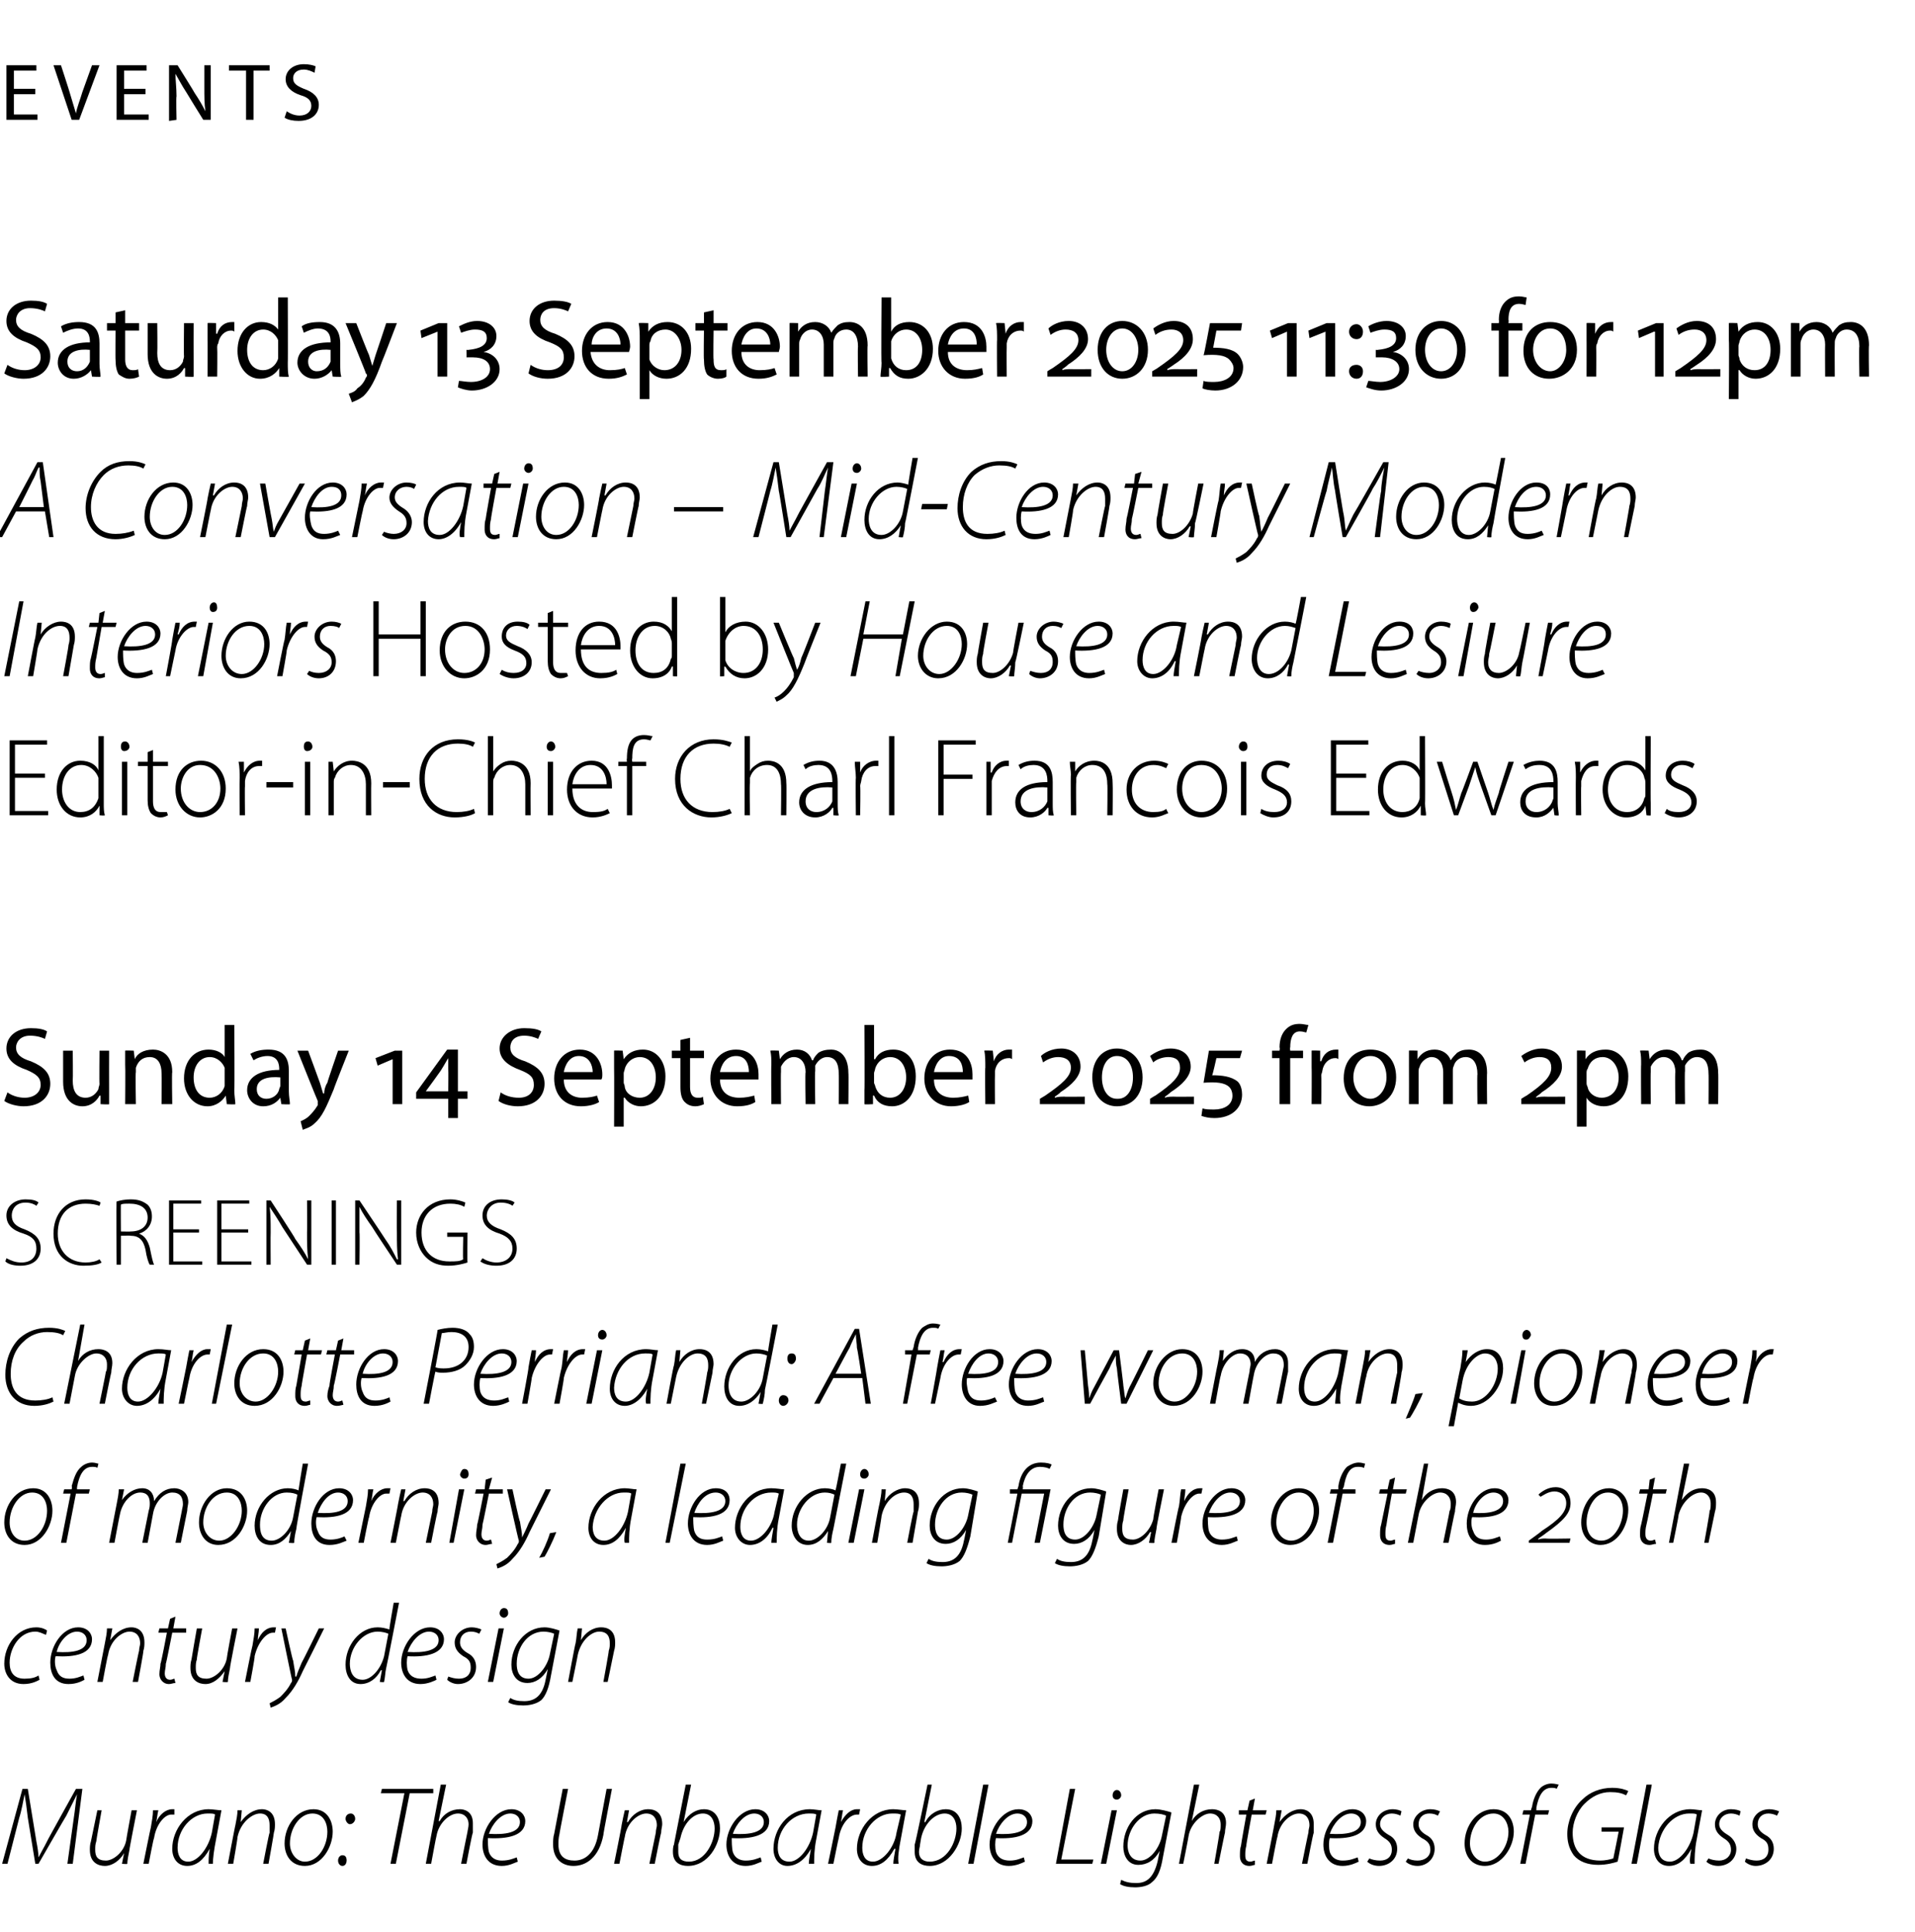 <?xml version="1.0" standalone="no"?><!DOCTYPE svg PUBLIC "-//W3C//DTD SVG 1.1//EN" "http://www.w3.org/Graphics/SVG/1.1/DTD/svg11.dtd"><svg xmlns="http://www.w3.org/2000/svg" version="1.1" width="179px" height="180.6px" viewBox="0 -3 179 180.6" style="top:-3px"><desc>events Saturday 13 September 2025 11:30 for 12pm A Conversation – Mid Century Modern Interiors Hosted by House and Le...</desc><defs/><g id="Polygon156123"><path d="m6.3 171.2l.6-4.3c.1-.6.2-1.7.3-2.2l-1 2c-.05.05-2.6 4.5-2.6 4.5h-.3l-.7-4.3c-.1-.9-.2-1.6-.3-2.2c-.1.5-.3 1.6-.5 2.2l-1.1 4.3h-.5l1.9-7h.5l.8 4.9c.1.5.2 1.1.2 1.5c.2-.4.5-.9.8-1.5c-.04.02 2.7-4.9 2.7-4.9h.6l-.9 7h-.5zm6.5-5s-.73 3.7-.7 3.7c-.1.5-.2 1-.2 1.3c-.01.05-.5 0-.5 0l.2-1s-.03.01 0 0c-.4.7-1.1 1.2-1.8 1.2c-.6 0-1.4-.3-1.4-1.5c0-.2 0-.5.1-.8l.6-2.9h.4s-.52 2.89-.5 2.9c-.1.3-.1.5-.1.8c0 .6.2 1 1 1c.7 0 1.7-.8 1.9-1.9c-.01-.05.5-2.8.5-2.8h.5zm.6 5s.67-3.35.7-3.4c.1-.6.2-1.1.2-1.6h.5c-.1.4-.1.7-.2 1.1c.3-.7.9-1.2 1.5-1.2h.2v.5h-.3c-.6 0-1.4.9-1.6 2.2c-.05 0-.5 2.4-.5 2.4h-.5zm6.1 0c0-.3 0-.8.1-1.4c-.6 1.1-1.3 1.6-2.1 1.6c-.9 0-1.4-.7-1.4-1.6c0-1.8 1.4-3.7 3.4-3.7c.4 0 .9.1 1.2.1l-.5 2.7c-.2 1-.3 1.8-.3 2.3h-.4zm.6-4.6c-.1-.1-.3-.1-.7-.1c-1.5 0-2.8 1.5-2.8 3.2c0 .6.2 1.3 1 1.3c.9 0 1.9-1.3 2.2-2.7l.3-1.7zm1.2 4.6s.69-3.64.7-3.6c.1-.5.2-1 .2-1.4h.4l-.1 1.1s.01-.01 0 0c.5-.7 1.2-1.2 2-1.2c.4 0 1.2.2 1.2 1.4c0 .2 0 .5-.1.8c.02 0-.5 2.9-.5 2.9h-.5s.56-2.94.6-2.9v-.7c0-.6-.2-1.1-.9-1.1c-.7 0-1.8.8-2.1 2.2c.04-.03-.4 2.5-.4 2.5h-.5zm9.8-3c0 1.4-1 3.2-2.6 3.2c-1.3 0-1.9-1-1.9-2.1c0-1.6 1.1-3.2 2.7-3.2c1.3 0 1.8 1.1 1.8 2.1zm-4 1.1c0 .9.6 1.7 1.4 1.7c1.2 0 2.1-1.4 2.1-2.8c0-.7-.3-1.7-1.4-1.7c-1.2 0-2.1 1.4-2.1 2.8zm5.6-1.8c-.2 0-.4-.3-.4-.5c0-.3.2-.5.5-.5c.2 0 .4.2.4.5c0 .2-.2.5-.5.5zm-.7 3.9c-.2 0-.4-.2-.4-.5c0-.3.2-.5.4-.5c.3 0 .4.2.4.5c0 .2-.1.5-.4.5zm5.8-6.8h-2.2l.1-.4h4.8v.4h-2.2l-1.3 6.6h-.5l1.3-6.6zm2 6.6l1.4-7.4h.5l-.7 3.4s.06.05.1 0c.4-.7 1.1-1.1 1.9-1.1c.4 0 1.2.2 1.2 1.3v.9c-.05-.04-.6 2.9-.6 2.9h-.5s.58-2.96.6-3c0-.1.1-.4.1-.7c0-.5-.3-1-1-1c-.8 0-1.8.9-2 2.1c-.02-.02-.5 2.6-.5 2.6h-.5zm8.6-.2c-.3.1-.8.4-1.5.4c-1.3 0-1.8-1-1.8-2c0-1.5 1.2-3.3 2.7-3.3c.9 0 1.3.6 1.3 1.1c0 1.4-1.7 1.7-3.5 1.6c0 .3 0 .9.1 1.3c.2.6.7.8 1.2.8c.7 0 1.1-.2 1.4-.3l.1.4zm.2-3.7c0-.5-.4-.8-.9-.8c-.9 0-1.7 1-2 1.9c1.5.1 2.9-.1 2.9-1.1zm4.5-3.1s-.83 4.25-.8 4.2c-.1.4-.1.7-.1 1c0 1.1.6 1.5 1.5 1.5c1 0 1.9-.7 2.2-2.4l.8-4.3h.5s-.84 4.33-.8 4.3c-.4 2.1-1.6 2.9-2.8 2.9c-1 0-1.9-.6-1.9-2c0-.3 0-.7.1-1l.8-4.2h.5zm4.3 7s.74-3.64.7-3.6c.1-.5.2-1 .3-1.4h.4l-.2 1.1h.1c.4-.7 1.1-1.2 1.9-1.2c.5 0 1.3.2 1.3 1.4c0 .2-.1.5-.1.8c-.03 0-.6 2.9-.6 2.9h-.5l.6-2.9c0-.3.1-.5.1-.7c0-.6-.3-1.1-1-1.1c-.7 0-1.8.8-2 2.2c-.01-.03-.5 2.5-.5 2.5h-.5zm7.2-7.4l-.7 3.5s-.01.02 0 0c.5-.8 1.2-1.2 1.9-1.2c1.1 0 1.5.9 1.5 1.8c0 1.5-1.1 3.5-3 3.5c-.7 0-1.4-.3-1.4-1.3c0-.2 0-.5.1-.7c-.02.03 1.1-5.6 1.1-5.6h.5zm-1.2 5.6v.7c0 .6.3.9 1 .9c1.5 0 2.4-1.8 2.4-3.1c0-.7-.3-1.4-1.1-1.4c-.9 0-1.8.9-2.1 2.3l-.2.6zm7.8 1.6c-.3.1-.8.4-1.5.4c-1.3 0-1.8-1-1.8-2c0-1.5 1.2-3.3 2.7-3.3c.9 0 1.3.6 1.3 1.1c0 1.4-1.7 1.7-3.5 1.6c0 .3 0 .9.1 1.3c.2.6.7.8 1.2.8c.7 0 1.1-.2 1.4-.3l.1.4zm.2-3.7c0-.5-.4-.8-.9-.8c-.9 0-1.7 1-2 1.9c1.5.1 2.9-.1 2.9-1.1zm4.2 3.9c0-.3.1-.8.2-1.4c-.6 1.1-1.4 1.6-2.2 1.6c-.8 0-1.3-.7-1.3-1.6c0-1.8 1.3-3.7 3.4-3.7c.4 0 .8.1 1.1.1l-.5 2.7c-.2 1-.2 1.8-.2 2.3h-.5zm.7-4.6c-.1-.1-.4-.1-.7-.1c-1.6 0-2.9 1.5-2.9 3.2c0 .6.2 1.3 1.1 1.3c.9 0 1.9-1.3 2.2-2.7l.3-1.7zm1.1 4.6s.7-3.35.7-3.4c.1-.6.2-1.1.3-1.6h.4c-.1.4-.1.7-.2 1.1c.4-.7.9-1.2 1.5-1.2h.3l-.1.5h-.2c-.7 0-1.5.9-1.7 2.2c-.02 0-.5 2.4-.5 2.4h-.5zm6.1 0c0-.3.1-.8.2-1.4h-.1c-.6 1.1-1.3 1.6-2.1 1.6c-.9 0-1.4-.7-1.4-1.6c0-1.8 1.4-3.7 3.4-3.7c.4 0 .9.1 1.2.1l-.5 2.7c-.2 1-.3 1.8-.2 2.3h-.5zm.7-4.6c-.2-.1-.4-.1-.8-.1c-1.5 0-2.8 1.5-2.8 3.2c0 .6.2 1.3 1 1.3c.9 0 2-1.3 2.2-2.7l.4-1.7zm2.9-2.8l-.7 3.5s.06.02.1 0c.4-.8 1.2-1.2 1.9-1.2c1.1 0 1.5.9 1.5 1.8c0 1.5-1.2 3.5-3 3.5c-.7 0-1.4-.3-1.4-1.3v-.7c.04.03 1.2-5.6 1.2-5.6h.4zm-1.1 5.6c0 .2-.1.4-.1.7c0 .6.4.9 1 .9c1.6 0 2.5-1.8 2.5-3.1c0-.7-.3-1.4-1.1-1.4c-.9 0-1.9.9-2.2 2.3l-.1.6zm4.5 1.8l1.4-7.4h.5l-1.4 7.4h-.5zm5.3-.2c-.2.1-.8.4-1.5.4c-1.3 0-1.8-1-1.8-2c0-1.5 1.2-3.3 2.7-3.3c.9 0 1.3.6 1.3 1.1c0 1.4-1.7 1.7-3.4 1.6c-.1.3-.1.9 0 1.3c.2.6.7.8 1.3.8c.6 0 1-.2 1.3-.3l.1.4zm.2-3.7c0-.5-.4-.8-.9-.8c-.9 0-1.7 1-2 1.9c1.5.1 2.9-.1 2.9-1.1zm4-3.1h.5l-1.3 6.6h3l-.1.4h-3.4l1.3-7zm2.9 7l1-5h.5l-1 5h-.5zm1.5-6c-.3 0-.4-.2-.4-.4c0-.3.2-.5.4-.5c.2 0 .4.2.4.5c0 .2-.2.4-.4.4zm.4 7.5c.4.2.8.3 1.4.3c.9 0 1.6-.4 2-2l.2-1s-.01-.01 0 0c-.5.9-1.2 1.3-2 1.3c-1 0-1.4-.9-1.4-1.7c0-1.8 1.2-3.5 3-3.5c.5 0 1.2.2 1.5.3l-.8 4.2c-.2 1.2-.5 1.9-1 2.3c-.4.4-1.1.5-1.6.5c-.6 0-1.1-.1-1.4-.3l.1-.4zm4.2-6c-.2-.1-.6-.2-1.1-.2c-1.4 0-2.5 1.5-2.5 3c0 .5.2 1.4 1.2 1.4c.9 0 1.8-1.2 2-2.3l.4-1.9zm1.2 4.5l1.4-7.4h.5l-.7 3.4s-.01.05 0 0c.4-.7 1.1-1.1 1.9-1.1c.5 0 1.3.2 1.3 1.3c0 .3-.1.6-.1.9c-.01-.04-.6 2.9-.6 2.9h-.4s.52-2.96.5-3c.1-.1.1-.4.1-.7c0-.5-.3-1-1-1c-.7 0-1.8.9-2 2.1c.02-.02-.5 2.6-.5 2.6h-.4zm7.1-6.1l-.2 1.1h1.3l-.1.4H117s-.54 2.92-.5 2.9c-.1.4-.1.6-.1.9c0 .4.1.6.5.6c.1 0 .3-.1.4-.1v.4c-.1 0-.3.1-.5.1c-.7 0-.9-.5-.9-.9c0-.4 0-.7.1-1c-.02 0 .5-2.9.5-2.9h-.7v-.4h.8l.2-.9l.5-.2zm1.1 6.1s.72-3.64.7-3.6c.1-.5.2-1 .2-1.4h.5l-.2 1.1s.05-.01 0 0c.5-.7 1.2-1.2 2-1.2c.4 0 1.2.2 1.2 1.4v.8c-.05 0-.6 2.9-.6 2.9h-.5s.59-2.94.6-2.9c0-.3.1-.5.1-.7c0-.6-.3-1.1-1-1.1c-.7 0-1.8.8-2 2.2c-.03-.03-.5 2.5-.5 2.5h-.5zm8.6-.2c-.2.1-.8.4-1.5.4c-1.3 0-1.8-1-1.8-2c0-1.5 1.2-3.3 2.7-3.3c.9 0 1.3.6 1.3 1.1c0 1.4-1.7 1.7-3.4 1.6c-.1.3-.1.9 0 1.3c.2.6.7.8 1.2.8c.7 0 1.1-.2 1.4-.3l.1.4zm.2-3.7c0-.5-.4-.8-.9-.8c-.9 0-1.7 1-2 1.9c1.5.1 2.9-.1 2.9-1.1zm.8 3.4c.2.1.6.2 1 .2c.7 0 1.1-.4 1.1-1c0-.5-.2-.8-.7-1.1c-.6-.4-.8-.8-.8-1.3c0-.7.6-1.4 1.6-1.4c.3 0 .7.1.8.2l-.1.4c-.2-.1-.5-.2-.8-.2c-.6 0-1.1.4-1.1 1c0 .4.3.7.8 1c.6.3.8.8.8 1.3c0 1-.8 1.6-1.7 1.6c-.5 0-.9-.2-1.1-.4l.2-.3zm3.6 0c.2.1.5.2.9.2c.7 0 1.2-.4 1.2-1c0-.5-.2-.8-.8-1.1c-.6-.4-.8-.8-.8-1.3c0-.7.7-1.4 1.6-1.4c.4 0 .7.1.9.2l-.2.4c-.2-.1-.4-.2-.8-.2c-.6 0-1 .4-1 1c0 .4.2.7.7 1c.6.3.8.8.8 1.3c0 1-.8 1.6-1.6 1.6c-.5 0-.9-.2-1.1-.4l.2-.3zm9.9-2.5c0 1.4-1.1 3.2-2.7 3.2c-1.3 0-1.9-1-1.9-2.1c0-1.6 1.1-3.2 2.7-3.2c1.4 0 1.9 1.1 1.9 2.1zm-4.1 1.1c0 .9.6 1.7 1.4 1.7c1.2 0 2.2-1.4 2.2-2.8c0-.7-.4-1.7-1.4-1.7c-1.3 0-2.2 1.4-2.2 2.8zm4.7 1.9l.9-4.6h-.7l.1-.4h.7s.06-.26.1-.3c.1-.7.4-1.4.8-1.8c.2-.2.6-.4 1-.4c.4 0 .6.1.7.1l-.2.4c-.1-.1-.3-.1-.5-.1c-.8 0-1.2.8-1.4 1.9c.03-.03 0 .2 0 .2h1.2l-.1.4h-1.2l-.9 4.6h-.5zm9.1-.2c-.3.1-1 .3-1.8.3c-1 0-1.8-.3-2.3-.9c-.5-.7-.6-1.4-.6-2c0-1.1.5-2.4 1.4-3.2c.7-.7 1.7-1.1 2.8-1.1c.8 0 1.3.2 1.5.3l-.2.4c-.4-.2-.8-.3-1.5-.3c-.9 0-1.7.4-2.4 1.1c-.7.7-1.1 1.8-1.1 2.7c0 1.5.7 2.6 2.6 2.6c.4 0 .9-.1 1.2-.2c.02-.04.5-2.5.5-2.5h-1.6v-.4h2.1s-.56 3.16-.6 3.2zm1.3.2l1.4-7.4h.5l-1.4 7.4h-.5zm5.5 0c-.1-.3 0-.8.1-1.4c-.6 1.1-1.3 1.6-2.1 1.6c-.9 0-1.4-.7-1.4-1.6c0-1.8 1.4-3.7 3.4-3.7c.4 0 .8.1 1.1.1l-.5 2.7c-.2 1-.2 1.8-.2 2.3h-.4zm.6-4.6c-.1-.1-.3-.1-.7-.1c-1.5 0-2.8 1.5-2.9 3.2c0 .6.2 1.3 1.1 1.3c.9 0 1.9-1.3 2.2-2.7l.3-1.7zm1.1 4.1c.2.1.6.2 1 .2c.6 0 1.1-.4 1.1-1c0-.5-.2-.8-.7-1.1c-.6-.4-.8-.8-.8-1.3c0-.7.6-1.4 1.5-1.4c.4 0 .8.1.9.2l-.1.4c-.2-.1-.5-.2-.8-.2c-.6 0-1.1.4-1.1 1c0 .4.3.7.8 1c.5.3.8.8.8 1.3c0 1-.8 1.6-1.7 1.6c-.5 0-.9-.2-1.1-.4l.2-.3zm3.5 0c.3.1.6.2 1 .2c.7 0 1.1-.4 1.1-1c0-.5-.1-.8-.7-1.1c-.6-.4-.8-.8-.8-1.3c0-.7.6-1.4 1.6-1.4c.3 0 .7.1.9.2l-.2.4c-.2-.1-.5-.2-.8-.2c-.6 0-1 .4-1 1c0 .4.2.7.7 1c.6.3.8.8.8 1.3c0 1-.8 1.6-1.7 1.6c-.4 0-.8-.2-1-.4l.1-.3z" stroke="none" fill="#000"/></g><g id="Polygon156122"><path d="m3.7 154c-.2.1-.7.4-1.5.4c-1.3 0-1.8-1-1.8-1.9c0-1.7 1.2-3.4 3-3.4c.5 0 .9.2 1 .3l-.1.4c-.3-.1-.6-.3-1-.3c-1.5 0-2.4 1.6-2.4 2.9c0 .9.4 1.5 1.4 1.5c.6 0 1-.1 1.3-.3l.1.4zm4.2 0c-.2.1-.7.4-1.5.4c-1.3 0-1.7-1-1.7-2c0-1.5 1.1-3.3 2.6-3.3c.9 0 1.3.6 1.3 1.1c0 1.4-1.6 1.7-3.4 1.6c-.1.3-.1.9.1 1.3c.2.6.6.8 1.2.8c.6 0 1-.2 1.3-.3l.1.4zm.2-3.7c0-.5-.4-.8-.9-.8c-.9 0-1.7 1-1.9 1.9c1.5.1 2.8-.1 2.8-1.1zm1 3.9l.7-3.6c.1-.5.2-1 .2-1.4h.5l-.2 1.1s.03-.01 0 0c.5-.7 1.2-1.2 2-1.2c.4 0 1.2.2 1.2 1.4c0 .2 0 .5-.1.8c.04 0-.5 2.9-.5 2.9h-.5s.58-2.94.6-2.9c0-.3.1-.5.1-.7c0-.6-.3-1.1-1-1.1c-.7 0-1.8.8-2 2.2c-.04-.03-.5 2.5-.5 2.5h-.5zm7.3-6.1l-.2 1.1h1.2v.4h-1.3s-.57 2.92-.6 2.9c0 .4-.1.6-.1.9c0 .4.2.6.5.6c.2 0 .3-.1.4-.1l.1.4c-.2 0-.4.1-.6.1c-.6 0-.9-.5-.9-.9c0-.4.1-.7.1-1c.05 0 .6-2.9.6-2.9h-.8l.1-.4h.8l.2-.9l.5-.2zm5.8 1.1s-.74 3.7-.7 3.7c-.1.5-.2 1-.2 1.3c-.03.05-.5 0-.5 0l.2-1s-.04.01 0 0c-.5.7-1.1 1.2-1.8 1.2c-.6 0-1.4-.3-1.4-1.5c0-.2 0-.5.1-.8c-.01-.02.5-2.9.5-2.9h.5s-.54 2.89-.5 2.9c-.1.3-.1.5-.1.8c0 .6.2 1 1 1c.7 0 1.7-.8 1.9-1.9c-.02-.05.5-2.8.5-2.8h.5zm.7 5s.66-3.35.7-3.4c.1-.6.2-1.1.2-1.6h.4c0 .4-.1.7-.1 1.1c.3-.7.8-1.2 1.5-1.2h.2l-.1.5h-.2c-.6 0-1.4.9-1.7 2.2c.05 0-.4 2.4-.4 2.4h-.5zm3.8-5s.66 3.05.7 3c.1.7.2 1 .2 1.5h.1c.1-.4.3-.8.5-1.3c.04-.02 1.6-3.2 1.6-3.2h.5s-1.97 3.97-2 4c-.4.9-.9 1.8-1.6 2.5c-.5.6-1.1.8-1.4.9l-.1-.4c.2-.1.6-.3 1-.6c.3-.3.7-.7 1-1.3c.1-.1.1-.2.1-.3c-.02.04-1-4.8-1-4.8h.4zm10.6-2.4s-1.17 6.07-1.2 6.1c-.1.4-.1.9-.2 1.3c.03.05-.4 0-.4 0l.2-1.1s-.05.04-.1 0c-.4.8-1.1 1.3-1.9 1.3c-1 0-1.4-.9-1.4-1.8c0-1.8 1.3-3.5 3-3.5c.4 0 .8.1 1.1.2c-.04-.01.4-2.5.4-2.5h.5zm-1 2.9c-.2-.1-.6-.2-1-.2c-1.4 0-2.6 1.5-2.6 3c0 .6.2 1.5 1.2 1.5c.8 0 1.7-1 2-2.2l.4-2.1zm4.5 4.3c-.2.1-.8.4-1.5.4c-1.3 0-1.8-1-1.8-2c0-1.5 1.2-3.3 2.7-3.3c.9 0 1.3.6 1.3 1.1c0 1.4-1.7 1.7-3.4 1.6c-.1.3-.1.9 0 1.3c.2.6.7.8 1.3.8c.6 0 1-.2 1.3-.3l.1.4zm.2-3.7c0-.5-.4-.8-.9-.8c-.9 0-1.7 1-2 1.9c1.5.1 2.9-.1 2.9-1.1zm.9 3.4c.3.1.6.2 1 .2c.7 0 1.1-.4 1.1-1c0-.5-.1-.8-.7-1.1c-.6-.4-.8-.8-.8-1.3c0-.7.7-1.4 1.6-1.4c.3 0 .7.1.9.2l-.2.4c-.2-.1-.4-.2-.8-.2c-.6 0-1 .4-1 1c0 .4.2.7.7 1c.6.3.8.8.8 1.3c0 1-.8 1.6-1.7 1.6c-.4 0-.8-.2-1-.4l.1-.3zm3.7.5l1-5h.5l-1 5h-.5zm1.5-6c-.2 0-.4-.2-.4-.4c0-.3.2-.5.4-.5c.3 0 .4.2.4.5c0 .2-.2.4-.4.4zm.6 7.5c.3.2.7.3 1.3.3c.9 0 1.7-.4 2-2c.02-.04.2-1 .2-1c0 0 .01-.01 0 0c-.5.9-1.2 1.3-1.9 1.3c-1.1 0-1.5-.9-1.5-1.7c0-1.8 1.3-3.5 3.1-3.5c.5 0 1.1.2 1.4.3l-.8 4.2c-.2 1.2-.5 1.9-.9 2.3c-.5.4-1.2.5-1.7.5c-.6 0-1.1-.1-1.4-.3l.2-.4zm4.1-6c-.2-.1-.6-.2-1-.2c-1.5 0-2.5 1.5-2.5 3c0 .5.1 1.4 1.1 1.4c.9 0 1.8-1.2 2-2.3l.4-1.9zm1.3 4.5s.67-3.64.7-3.6c.1-.5.1-1 .2-1.4h.4l-.1 1.1s-.01-.01 0 0c.4-.7 1.1-1.2 1.9-1.2c.5 0 1.3.2 1.3 1.4c0 .2 0 .5-.1.8l-.6 2.9h-.4s.54-2.94.5-2.9c.1-.3.1-.5.1-.7c0-.6-.2-1.1-1-1.1c-.7 0-1.7.8-2 2.2c.02-.03-.5 2.5-.5 2.5h-.4z" stroke="none" fill="#000"/></g><g id="Polygon156121"><path d="m4.9 138.2c0 1.4-1 3.2-2.6 3.2c-1.3 0-1.9-1-1.9-2.1c0-1.6 1.1-3.2 2.7-3.2c1.3 0 1.8 1.1 1.8 2.1zm-4 1.1c0 .9.5 1.7 1.4 1.7c1.2 0 2.1-1.4 2.1-2.8c0-.7-.3-1.7-1.4-1.7c-1.2 0-2.1 1.4-2.1 2.8zm4.8 1.9l.9-4.6h-.7l.1-.4h.7s.05-.26 0-.3c.2-.7.4-1.4.9-1.8c.2-.2.6-.4 1-.4c.3 0 .5.1.6.1l-.1.4c-.1-.1-.3-.1-.5-.1c-.8 0-1.2.8-1.4 1.9v.2h1.2l-.1.4H7.1l-.9 4.6h-.5zm4.5 0l.7-3.6c.1-.5.2-1 .2-1.4h.5l-.2 1s.03.03 0 0c.5-.7 1.2-1.1 1.9-1.1c.7 0 1.1.5 1.1 1.2c.5-.8 1.1-1.2 1.9-1.2c.5 0 1.3.3 1.3 1.3c0 .2-.1.5-.1.8l-.6 3h-.5l.6-3c0-.1.1-.4.1-.6c0-.7-.3-1.1-1-1.1c-.7 0-1.6.8-1.8 2l-.5 2.7h-.5l.6-3c.1-.3.1-.5.1-.7c0-.4-.1-1-.9-1c-.8 0-1.7.9-1.9 2.1c-.01-.05-.5 2.6-.5 2.6h-.5zm12.9-3c0 1.4-1 3.2-2.7 3.2c-1.2 0-1.8-1-1.8-2.1c0-1.6 1.1-3.2 2.6-3.2c1.4 0 1.9 1.1 1.9 2.1zm-4.1 1.1c0 .9.6 1.7 1.5 1.7c1.1 0 2.1-1.4 2.1-2.8c0-.7-.3-1.7-1.4-1.7c-1.3 0-2.2 1.4-2.2 2.8zm9.8-5.5s-1.14 6.07-1.1 6.1c-.1.4-.2.9-.2 1.3c-.04.05-.5 0-.5 0l.2-1.1s-.03.04 0 0c-.5.8-1.1 1.3-1.9 1.3c-1.1 0-1.5-.9-1.5-1.8c0-1.8 1.4-3.5 3.1-3.5c.4 0 .8.1 1 .2c-.01-.01.4-2.5.4-2.5h.5zm-1 2.9c-.2-.1-.5-.2-1-.2c-1.4 0-2.5 1.5-2.5 3c0 .6.1 1.5 1.1 1.5c.8 0 1.8-1 2-2.2l.4-2.1zm4.6 4.3c-.3.1-.8.4-1.6.4c-1.3 0-1.7-1-1.7-2c0-1.5 1.1-3.3 2.6-3.3c.9 0 1.3.6 1.3 1.1c0 1.4-1.6 1.7-3.4 1.6c-.1.3-.1.9.1 1.3c.2.6.6.8 1.2.8c.6 0 1.1-.2 1.3-.3l.2.4zm.1-3.7c0-.5-.4-.8-.9-.8c-.9 0-1.6 1-1.9 1.9c1.5.1 2.8-.1 2.8-1.1zm1 3.9l.7-3.4c.1-.6.2-1.1.2-1.6h.5c-.1.4-.1.7-.2 1.1c.3-.7.9-1.2 1.5-1.2h.3l-.1.5h-.3c-.6 0-1.4.9-1.6 2.2c-.04 0-.5 2.4-.5 2.4h-.5zm3 0s.73-3.64.7-3.6c.1-.5.2-1 .3-1.4h.4l-.2 1.1h.1c.4-.7 1.1-1.2 1.9-1.2c.5 0 1.3.2 1.3 1.4c0 .2-.1.5-.1.8c-.04 0-.6 2.9-.6 2.9h-.5l.6-2.9c0-.3.1-.5.1-.7c0-.6-.3-1.1-1-1.1c-.7 0-1.8.8-2 2.2c-.01-.03-.5 2.5-.5 2.5h-.5zm5.5 0l.9-5h.5l-1 5h-.4zm1.4-6c-.2 0-.4-.2-.4-.4c.1-.3.2-.5.4-.5c.3 0 .4.2.4.5c0 .2-.1.4-.4.4zm2.6-.1l-.3 1.1h1.3v.4h-1.3s-.58 2.92-.6 2.9c0 .4-.1.6-.1.9c0 .4.2.6.5.6c.2 0 .3-.1.4-.1l.1.4c-.2 0-.4.1-.6.1c-.6 0-.9-.5-.9-.9c0-.4.1-.7.1-1c.04 0 .6-2.9.6-2.9h-.8l.1-.4h.8l.1-.9l.6-.2zm1.9 1.1s.65 3.05.7 3c.1.7.2 1 .2 1.5c.2-.4.4-.8.6-1.3c.03-.02 1.6-3.2 1.6-3.2h.5l-2 4c-.4.9-.9 1.8-1.6 2.5c-.5.6-1.1.8-1.4.9l-.1-.4c.2-.1.6-.3 1-.6c.3-.3.7-.7 1-1.3c.1-.1.1-.2.1-.3c-.03.04-1.1-4.8-1.1-4.8h.5zm2.5 6.4c.3-.5.8-1.6 1-2.3l.6-.1c-.3.8-.9 2-1.1 2.3l-.5.1zm8-1.4c-.1-.3 0-.8.1-1.4c-.6 1.1-1.3 1.6-2.1 1.6c-.9 0-1.4-.7-1.4-1.6c0-1.8 1.4-3.7 3.4-3.7c.4 0 .8.1 1.1.1l-.5 2.7c-.2 1-.2 1.8-.2 2.3h-.4zm.6-4.6c-.1-.1-.3-.1-.7-.1c-1.5 0-2.8 1.5-2.9 3.2c0 .6.2 1.3 1.1 1.3c.9 0 1.9-1.3 2.2-2.7l.3-1.7zm3.2 4.6l1.4-7.4h.5l-1.5 7.4h-.4zm5.4-.2c-.3.1-.8.4-1.5.4c-1.3 0-1.8-1-1.8-2c0-1.5 1.1-3.3 2.6-3.3c1 0 1.3.6 1.3 1.1c0 1.4-1.6 1.7-3.4 1.6c0 .3 0 .9.1 1.3c.2.6.6.8 1.2.8c.7 0 1.1-.2 1.4-.3l.1.4zm.2-3.7c0-.5-.4-.8-.9-.8c-1 0-1.7 1-2 1.9c1.5.1 2.9-.1 2.9-1.1zm4.3 3.9c0-.3.1-.8.2-1.4h-.1c-.5 1.1-1.3 1.6-2.1 1.6c-.8 0-1.4-.7-1.4-1.6c0-1.8 1.4-3.7 3.4-3.7c.5 0 .9.1 1.2.1l-.5 2.7c-.2 1-.2 1.8-.2 2.3h-.5zm.7-4.6c-.2-.1-.4-.1-.7-.1c-1.6 0-2.9 1.5-2.9 3.2c0 .6.2 1.3 1 1.3c.9 0 2-1.3 2.2-2.7l.4-1.7zm6.3-2.8l-1.2 6.1c-.1.4-.2.9-.2 1.3c0 .05-.4 0-.4 0l.1-1.1s.01.04 0 0c-.5.8-1.1 1.3-1.9 1.3c-1 0-1.5-.9-1.5-1.8c0-1.8 1.4-3.5 3.1-3.5c.4 0 .8.1 1 .2c.03-.01.5-2.5.5-2.5h.5zm-1.1 2.9c-.2-.1-.5-.2-.9-.2c-1.4 0-2.6 1.5-2.6 3c0 .6.2 1.5 1.1 1.5c.8 0 1.8-1 2-2.2l.4-2.1zm1.3 4.5l1-5h.5l-1 5h-.5zm1.5-6c-.3 0-.4-.2-.4-.4c0-.3.2-.5.4-.5c.2 0 .4.2.4.5c0 .2-.2.4-.4.4zm.7 6s.68-3.64.7-3.6c.1-.5.2-1 .2-1.4h.4l-.1 1.1s.01-.01 0 0c.4-.7 1.2-1.2 1.9-1.2c.5 0 1.3.2 1.3 1.4c0 .2 0 .5-.1.8l-.5 2.9h-.5s.55-2.94.6-2.9v-.7c0-.6-.2-1.1-.9-1.1c-.8 0-1.8.8-2.1 2.2c.03-.03-.4 2.5-.4 2.5h-.5zm5.3 1.5c.3.2.7.3 1.3.3c.9 0 1.7-.4 2-2c.03-.04.2-1 .2-1c0 0 .02-.01 0 0c-.5.9-1.2 1.3-1.9 1.3c-1.1 0-1.5-.9-1.5-1.7c0-1.8 1.3-3.5 3.1-3.5c.5 0 1.1.2 1.4.3l-.7 4.2c-.3 1.2-.6 1.9-1 2.3c-.5.4-1.2.5-1.7.5c-.6 0-1.1-.1-1.4-.3l.2-.4zm4.1-6c-.2-.1-.6-.2-1-.2c-1.5 0-2.5 1.5-2.5 3c0 .5.1 1.4 1.1 1.4c.9 0 1.8-1.2 2-2.3l.4-1.9zm3.3 4.5l.9-4.6h-.7v-.4h.7l.1-.3c.2-1.3.9-2.2 2.1-2.2c.5 0 .9.1 1 .2l-.2.4c-.1-.1-.5-.2-.9-.2c-.9 0-1.4.8-1.6 1.8c.04.05 0 .3 0 .3h2.6l-1 5h-.5l.9-4.6h-2.1l-.9 4.6h-.4zm4.6 1.5c.3.2.7.3 1.3.3c.9 0 1.7-.4 2-2c.03-.04.2-1 .2-1c0 0 .02-.01 0 0c-.5.9-1.2 1.3-1.9 1.3c-1.1 0-1.5-.9-1.5-1.7c0-1.8 1.3-3.5 3.1-3.5c.5 0 1.1.2 1.4.3l-.7 4.2c-.3 1.2-.6 1.9-1 2.3c-.5.4-1.2.5-1.7.5c-.6 0-1.1-.1-1.4-.3l.2-.4zm4.1-6c-.2-.1-.6-.2-1-.2c-1.5 0-2.5 1.5-2.5 3c0 .5.1 1.4 1.1 1.4c.9 0 1.8-1.2 2-2.3l.4-1.9zm5.9-.5s-.75 3.7-.7 3.7c-.1.5-.2 1-.2 1.3c-.04.05-.5 0-.5 0l.2-1h-.1c-.4.7-1.1 1.2-1.8 1.2c-.5 0-1.3-.3-1.3-1.5c0-.2 0-.5.1-.8c-.02-.02.5-2.9.5-2.9h.5s-.54 2.89-.5 2.9c-.1.3-.1.5-.1.8c0 .6.2 1 1 1c.7 0 1.6-.8 1.9-1.9c-.03-.05.5-2.8.5-2.8h.5zm.7 5s.65-3.35.7-3.4c.1-.6.1-1.1.2-1.6h.4c0 .4-.1.7-.1 1.1c.3-.7.8-1.2 1.5-1.2h.2l-.1.5h-.2c-.6 0-1.4.9-1.7 2.2c.04 0-.4 2.4-.4 2.4h-.5zm6.2-.2c-.3.1-.8.4-1.5.4c-1.3 0-1.8-1-1.8-2c0-1.5 1.2-3.3 2.7-3.3c.9 0 1.3.6 1.3 1.1c0 1.4-1.7 1.7-3.5 1.6c0 .3 0 .9.1 1.3c.2.6.7.8 1.2.8c.7 0 1.1-.2 1.4-.3l.1.4zm.2-3.7c0-.5-.4-.8-.9-.8c-.9 0-1.7 1-2 1.9c1.5.1 2.9-.1 2.9-1.1zm7.4.9c0 1.4-1 3.2-2.7 3.2c-1.2 0-1.8-1-1.8-2.1c0-1.6 1.1-3.2 2.6-3.2c1.4 0 1.9 1.1 1.9 2.1zm-4 1.1c0 .9.5 1.7 1.4 1.7c1.1 0 2.1-1.4 2.1-2.8c0-.7-.3-1.7-1.4-1.7c-1.2 0-2.1 1.4-2.1 2.8zm4.8 1.9l.9-4.6h-.7l.1-.4h.7v-.3c.1-.7.4-1.4.8-1.8c.3-.2.7-.4 1.1-.4c.3 0 .5.1.6.1l-.1.4c-.2-.1-.4-.1-.6-.1c-.8 0-1.1.8-1.3 1.9c-.02-.03-.1.2-.1.2h1.2v.4h-1.2l-.9 4.6h-.5zm6.3-6.1l-.2 1.1h1.3l-.1.4h-1.3s-.52 2.92-.5 2.9c-.1.4-.1.6-.1.9c0 .4.1.6.5.6c.1 0 .3-.1.4-.1v.4c-.1 0-.3.1-.5.1c-.7 0-.9-.5-.9-.9c0-.4 0-.7.1-1l.6-2.9h-.8l.1-.4h.7l.2-.9l.5-.2zm1.2 6.1l1.5-7.4h.4l-.6 3.4s-.01.05 0 0c.4-.7 1.1-1.1 1.9-1.1c.5 0 1.3.2 1.3 1.3c0 .3-.1.6-.1.9c-.02-.04-.6 2.9-.6 2.9h-.5s.61-2.96.6-3c.1-.1.1-.4.1-.7c0-.5-.3-1-1-1c-.7 0-1.8.9-2 2.1l-.5 2.6h-.5zm8.7-.2c-.2.1-.7.4-1.5.4c-1.3 0-1.7-1-1.7-2c0-1.5 1.1-3.3 2.6-3.3c.9 0 1.3.6 1.3 1.1c0 1.4-1.6 1.7-3.4 1.6c-.1.3-.1.9.1 1.3c.2.6.6.8 1.2.8c.6 0 1-.2 1.3-.3l.1.4zm.2-3.7c0-.5-.4-.8-.9-.8c-.9 0-1.7 1-1.9 1.9c1.4.1 2.8-.1 2.8-1.1zm6.2 3.9h-3.8v-.2s1.19-.85 1.2-.9c1.7-1.1 2.3-1.8 2.3-2.6c0-.7-.5-1.1-1.1-1.1c-.6 0-1.1.4-1.3.5l-.2-.2c.3-.3.9-.7 1.6-.7c.8 0 1.4.5 1.4 1.5c0 .9-.6 1.6-2.3 2.8c-.02.04-.7.5-.7.5c0 0-.03.05 0 .1c.2-.1.5-.1.7-.1c-.02.04 2.3 0 2.3 0l-.1.4zm2.9.2c-1 0-1.8-.8-1.8-2.1c0-1.5 1-3.2 2.6-3.2c.9 0 1.8.7 1.8 2c0 1.5-1 3.3-2.6 3.3zm.1-.4c1.2 0 2-1.6 2-2.8c0-1-.5-1.7-1.4-1.7c-1.3 0-2 1.6-2 2.8c0 1 .5 1.7 1.4 1.7zm5-5.9l-.2 1.1h1.3l-.1.4h-1.2s-.59 2.92-.6 2.9c-.1.4-.1.6-.1.9c0 .4.2.6.5.6c.2 0 .3-.1.4-.1l.1.4c-.2 0-.4.1-.6.1c-.7 0-.9-.5-.9-.9c0-.4 0-.7.1-1c.02 0 .6-2.9.6-2.9h-.8l.1-.4h.8l.1-.9l.5-.2zm1.3 6.1l1.4-7.4h.5l-.7 3.4s.01.05 0 0c.5-.7 1.1-1.1 1.9-1.1c.5 0 1.3.2 1.3 1.3c0 .3 0 .6-.1.9l-.6 2.9h-.4s.54-2.96.5-3c.1-.1.1-.4.1-.7c0-.5-.3-1-.9-1c-.8 0-1.8.9-2.1 2.1c.04-.02-.5 2.6-.5 2.6h-.4z" stroke="none" fill="#000"/></g><g id="Polygon156120"><path d="m5 128c-.4.2-1 .4-1.8.4c-1.7 0-2.7-1.2-2.7-2.9c0-1.2.4-2.5 1.3-3.4c.8-.7 1.7-1 2.8-1c.8 0 1.3.2 1.5.3l-.2.4c-.3-.2-.8-.3-1.5-.3c-.8 0-1.6.3-2.2.9c-.8.7-1.2 1.8-1.2 3c0 1.3.5 2.5 2.3 2.5c.6 0 1.2-.1 1.6-.3l.1.4zm1 .2l1.5-7.4h.4l-.6 3.4s-.01.05 0 0c.4-.7 1.1-1.1 1.9-1.1c.5 0 1.3.2 1.3 1.3c0 .3-.1.6-.1.9c-.02-.04-.6 2.9-.6 2.9h-.5s.61-2.96.6-3c.1-.1.1-.4.1-.7c0-.5-.3-1-1-1c-.7 0-1.8.9-2 2.1l-.5 2.6h-.5zm8.8 0c0-.3.1-.8.2-1.4c-.6 1.1-1.4 1.6-2.2 1.6c-.8 0-1.4-.7-1.4-1.6c0-1.8 1.4-3.7 3.4-3.7c.5 0 .9.1 1.2.1l-.5 2.7c-.2 1-.2 1.8-.2 2.3h-.5zm.7-4.6c-.1-.1-.4-.1-.7-.1c-1.6 0-2.9 1.5-2.9 3.2c0 .6.2 1.3 1 1.3c.9 0 2-1.3 2.3-2.7l.3-1.7zm1.2 4.6s.7-3.35.7-3.4c.1-.6.2-1.1.3-1.6h.4c-.1.4-.1.7-.2 1.1c.4-.7.9-1.2 1.5-1.2h.3l-.1.5h-.2c-.7 0-1.5.9-1.7 2.2c-.02 0-.5 2.4-.5 2.4h-.5zm3.1 0l1.4-7.4h.5l-1.5 7.4h-.4zm6.7-3c0 1.4-1 3.2-2.7 3.2c-1.3 0-1.9-1-1.9-2.1c0-1.6 1.1-3.2 2.7-3.2c1.4 0 1.9 1.1 1.9 2.1zm-4.1 1.1c0 .9.6 1.7 1.5 1.7c1.1 0 2.1-1.4 2.1-2.8c0-.7-.3-1.7-1.4-1.7c-1.3 0-2.2 1.4-2.2 2.8zm6.6-4.2l-.2 1.1h1.3l-.1.4h-1.3s-.53 2.92-.5 2.9c-.1.4-.1.6-.1.9c0 .4.1.6.5.6c.1 0 .3-.1.4-.1v.4c-.1 0-.3.1-.5.1c-.7 0-.9-.5-.9-.9c0-.4 0-.7.1-1l.5-2.9h-.7l.1-.4h.7l.2-.9l.5-.2zm3.1 0l-.2 1.1h1.2v.4h-1.3s-.56 2.92-.6 2.9c0 .4-.1.6-.1.9c0 .4.2.6.5.6c.2 0 .3-.1.4-.1l.1.4c-.1 0-.3.1-.6.1c-.6 0-.9-.5-.9-.9c0-.4.1-.7.2-1c-.05 0 .5-2.9.5-2.9h-.8l.1-.4h.8l.2-.9l.5-.2zm4.4 5.9c-.2.1-.7.4-1.5.4c-1.3 0-1.7-1-1.7-2c0-1.5 1.1-3.3 2.6-3.3c.9 0 1.3.6 1.3 1.1c0 1.4-1.6 1.7-3.4 1.6c-.1.3-.1.9.1 1.3c.2.6.6.8 1.2.8c.6 0 1.1-.2 1.3-.3l.1.4zm.2-3.7c0-.5-.4-.8-.9-.8c-.9 0-1.7 1-1.9 1.9c1.5.1 2.8-.1 2.8-1.1zm4.2-3c.4-.1.9-.2 1.4-.2c.7 0 1.3.2 1.6.6c.3.3.4.7.4 1.2c0 .7-.4 1.3-.8 1.7c-.5.5-1.3.7-2.1.7c-.2 0-.5 0-.7-.1c-.04.04-.6 3-.6 3h-.5s1.35-6.94 1.3-6.9zm-.2 3.5c.3.1.6.1.8.1c1.4 0 2.3-.8 2.3-2c0-1-.7-1.4-1.6-1.4c-.4 0-.7.1-.9.1l-.6 3.2zm6.9 3.2c-.2.1-.8.4-1.5.4c-1.3 0-1.8-1-1.8-2c0-1.5 1.2-3.3 2.7-3.3c.9 0 1.3.6 1.3 1.1c0 1.4-1.7 1.7-3.4 1.6c-.1.3-.1.9 0 1.3c.2.6.7.8 1.3.8c.6 0 1-.2 1.3-.3l.1.4zm.2-3.7c0-.5-.4-.8-.9-.8c-.9 0-1.7 1-2 1.9c1.5.1 2.9-.1 2.9-1.1zm1 3.9s.64-3.35.6-3.4c.1-.6.2-1.1.3-1.6h.4c0 .4-.1.7-.1 1.1c.3-.7.8-1.2 1.5-1.2h.2l-.1.5h-.2c-.6 0-1.4.9-1.7 2.2c.03 0-.4 2.4-.4 2.4h-.5zm3 0s.66-3.35.7-3.4c.1-.6.1-1.1.2-1.6h.4c0 .4-.1.7-.1 1.1c.3-.7.8-1.2 1.5-1.2h.2l-.1.5h-.2c-.6 0-1.4.9-1.7 2.2c.04 0-.4 2.4-.4 2.4h-.5zm3 0l1-5h.5l-1 5h-.5zm1.5-6c-.3 0-.4-.2-.4-.4c0-.3.2-.5.4-.5c.2 0 .4.2.4.5c0 .2-.2.4-.4.4zm4.1 6c-.1-.3 0-.8.1-1.4c-.6 1.1-1.4 1.6-2.1 1.6c-.9 0-1.4-.7-1.4-1.6c0-1.8 1.3-3.7 3.4-3.7c.4 0 .8.1 1.1.1l-.5 2.7c-.2 1-.2 1.8-.2 2.3h-.4zm.6-4.6c-.1-.1-.3-.1-.7-.1c-1.6 0-2.8 1.5-2.9 3.2c0 .6.2 1.3 1.1 1.3c.9 0 1.9-1.3 2.2-2.7l.3-1.7zm1.3 4.6s.66-3.64.7-3.6c.1-.5.1-1 .2-1.4h.4l-.1 1.1s-.02-.01 0 0c.4-.7 1.1-1.2 1.9-1.2c.5 0 1.3.2 1.3 1.4c0 .2-.1.5-.1.8l-.6 2.9h-.4s.53-2.94.5-2.9c.1-.3.1-.5.1-.7c0-.6-.2-1.1-1-1.1c-.7 0-1.7.8-2 2.2l-.5 2.5h-.4zm10.4-7.4s-1.17 6.07-1.2 6.1c0 .4-.1.9-.2 1.3c.04.05-.4 0-.4 0l.2-1.1s-.05.04 0 0c-.5.8-1.2 1.3-2 1.3c-1 0-1.4-.9-1.4-1.8c0-1.8 1.3-3.5 3-3.5c.4 0 .8.1 1.1.2c-.03-.01.4-2.5.4-2.5h.5zm-1 2.9c-.2-.1-.6-.2-1-.2c-1.4 0-2.6 1.5-2.6 3c0 .6.2 1.5 1.2 1.5c.8 0 1.8-1 2-2.2l.4-2.1zm2.3.8c-.3 0-.4-.3-.4-.5c0-.3.1-.5.4-.5c.3 0 .4.2.4.5c0 .2-.2.5-.4.5zm-.8 3.9c-.2 0-.4-.2-.4-.5c0-.3.2-.5.4-.5c.3 0 .5.2.5.5c0 .2-.2.5-.5.5zm4.7-2.6l-1.3 2.4h-.5l3.8-7h.4l1.1 7h-.5l-.3-2.4h-2.7zm2.6-.4s-.36-2.41-.4-2.4c0-.4-.1-.9-.1-1.3c-.2.4-.4.8-.6 1.3c-.01-.03-1.3 2.4-1.3 2.4h2.4zm3.9 2.8l.8-4.6h-.6v-.4h.7l.1-.3c.1-.7.4-1.4.8-1.8c.3-.2.6-.4 1-.4c.4 0 .6.1.7.1l-.2.4c-.1-.1-.3-.1-.5-.1c-.8 0-1.2.8-1.4 1.9c.04-.03 0 .2 0 .2h1.2l-.1.4h-1.2l-.9 4.6h-.4zm2.6 0s.61-3.35.6-3.4c.1-.6.2-1.1.3-1.6h.4c-.1.4-.1.7-.2 1.1h.1c.3-.7.8-1.2 1.5-1.2h.2l-.1.5h-.2c-.7 0-1.5.9-1.7 2.2l-.5 2.4h-.4zm6.2-.2c-.3.1-.8.4-1.6.4c-1.2 0-1.7-1-1.7-2c0-1.5 1.1-3.3 2.6-3.3c.9 0 1.3.6 1.3 1.1c0 1.4-1.6 1.7-3.4 1.6c-.1.3 0 .9.1 1.3c.2.6.6.8 1.2.8c.6 0 1.1-.2 1.3-.3l.2.4zm.1-3.7c0-.5-.4-.8-.9-.8c-.9 0-1.6 1-1.9 1.9c1.5.1 2.8-.1 2.8-1.1zm4.3 3.7c-.3.1-.8.4-1.5.4c-1.3 0-1.8-1-1.8-2c0-1.5 1.2-3.3 2.7-3.3c.9 0 1.3.6 1.3 1.1c0 1.4-1.7 1.7-3.5 1.6c0 .3 0 .9.1 1.3c.2.6.7.8 1.2.8c.7 0 1.1-.2 1.4-.3l.1.4zm.2-3.7c0-.5-.4-.8-.9-.8c-.9 0-1.7 1-2 1.9c1.5.1 2.9-.1 2.9-1.1zm3.6-1.1l.3 3.3c.1.6.1.9.1 1.2c.1-.2.2-.6.5-1.1l1.8-3.4h.5s.43 3.35.4 3.3c.1.6.1 1 .2 1.2c.1-.3.2-.7.4-1.1c.01.03 1.7-3.4 1.7-3.4h.5l-2.5 5h-.5s-.42-3.31-.4-3.3c-.1-.4-.1-.8-.1-1.2c-.2.4-.4.7-.6 1.2c-.01-.01-1.8 3.3-1.8 3.3h-.5l-.4-5h.4zm11 2c0 1.4-1 3.2-2.7 3.2c-1.2 0-1.9-1-1.9-2.1c0-1.6 1.2-3.2 2.7-3.2c1.4 0 1.9 1.1 1.9 2.1zm-4.1 1.1c0 .9.6 1.7 1.5 1.7c1.1 0 2.1-1.4 2.1-2.8c0-.7-.3-1.7-1.4-1.7c-1.3 0-2.2 1.4-2.2 2.8zm4.8 1.9s.69-3.64.7-3.6c.1-.5.2-1 .2-1.4h.4l-.1 1s.01.03 0 0c.5-.7 1.1-1.1 1.8-1.1c.8 0 1.2.5 1.2 1.2c.4-.8 1.1-1.2 1.9-1.2c.5 0 1.2.3 1.2 1.3v.8c-.04.05-.6 3-.6 3h-.5l.6-3c0-.1.1-.4.1-.6c0-.7-.3-1.1-1-1.1c-.7 0-1.6.8-1.8 2c-.01-.02-.5 2.7-.5 2.7h-.5s.59-3.03.6-3c0-.3.1-.5.1-.7c0-.4-.2-1-1-1c-.7 0-1.6.9-1.8 2.1c-.03-.05-.5 2.6-.5 2.6h-.5zm11.7 0c0-.3.1-.8.1-1.4c-.6 1.1-1.3 1.6-2.1 1.6c-.9 0-1.4-.7-1.4-1.6c0-1.8 1.4-3.7 3.4-3.7c.4 0 .9.1 1.2.1l-.5 2.7c-.2 1-.3 1.8-.2 2.3h-.5zm.6-4.6c-.1-.1-.3-.1-.7-.1c-1.5 0-2.8 1.5-2.8 3.2c0 .6.2 1.3 1 1.3c.9 0 1.9-1.3 2.2-2.7l.3-1.7zm1.3 4.6l.7-3.6c.1-.5.2-1 .2-1.4h.5l-.2 1.1s.03-.01 0 0c.5-.7 1.2-1.2 2-1.2c.4 0 1.2.2 1.2 1.4c0 .2 0 .5-.1.8c.04 0-.5 2.9-.5 2.9h-.5s.58-2.94.6-2.9v-.7c0-.6-.2-1.1-.9-1.1c-.7 0-1.8.8-2 2.2c-.04-.03-.5 2.5-.5 2.5h-.5zm4.7 1.4c.2-.5.7-1.6.9-2.3l.7-.1c-.3.8-1 2-1.2 2.3l-.4.1zm4 .7s1.07-5.41 1.1-5.4c.1-.6.2-1.2.2-1.7h.5l-.2 1.1s.04-.01 0 0c.5-.7 1.2-1.2 2-1.2c1.1 0 1.5.9 1.5 1.8c0 1.7-1.4 3.5-3 3.5c-.6 0-1-.2-1.2-.3c.03.02 0 0 0 0l-.4 2.2h-.5zm1-2.6c.3.2.7.3 1.2.3c1.3 0 2.4-1.6 2.4-3.1c0-.6-.3-1.4-1.2-1.4c-.7 0-1.8.9-2.1 2.6l-.3 1.6zm4.8.5l1-5h.4l-.9 5h-.5zm1.4-6c-.2 0-.3-.2-.3-.4c0-.3.2-.5.4-.5c.2 0 .4.2.4.5c-.1.2-.2.4-.4.4h-.1zm5.3 3c0 1.4-1 3.2-2.7 3.2c-1.2 0-1.8-1-1.8-2.1c0-1.6 1.1-3.2 2.6-3.2c1.4 0 1.9 1.1 1.9 2.1zm-4 1.1c0 .9.5 1.7 1.4 1.7c1.1 0 2.1-1.4 2.1-2.8c0-.7-.3-1.7-1.4-1.7c-1.2 0-2.1 1.4-2.1 2.8zm4.7 1.9l.7-3.6c.1-.5.2-1 .2-1.4h.5l-.2 1.1s.03-.01 0 0c.5-.7 1.2-1.2 2-1.2c.4 0 1.2.2 1.2 1.4c0 .2 0 .5-.1.8c.04 0-.5 2.9-.5 2.9h-.5s.58-2.94.6-2.9c0-.3.1-.5.1-.7c0-.6-.3-1.1-1-1.1c-.7 0-1.8.8-2 2.2c-.04-.03-.5 2.5-.5 2.5h-.5zm8.7-.2c-.3.1-.8.4-1.5.4c-1.3 0-1.8-1-1.8-2c0-1.5 1.2-3.3 2.7-3.3c.9 0 1.3.6 1.3 1.1c0 1.4-1.7 1.7-3.5 1.6c0 .3 0 .9.1 1.3c.2.6.7.8 1.2.8c.7 0 1.1-.2 1.4-.3l.1.4zm.2-3.7c0-.5-.4-.8-.9-.8c-.9 0-1.7 1-2 1.9c1.5.1 2.9-.1 2.9-1.1zm4.2 3.7c-.2.1-.7.4-1.5.4c-1.3 0-1.7-1-1.7-2c0-1.5 1.1-3.3 2.6-3.3c.9 0 1.3.6 1.3 1.1c0 1.4-1.6 1.7-3.4 1.6c-.1.3-.1.9.1 1.3c.2.6.6.8 1.2.8c.6 0 1.1-.2 1.3-.3l.1.4zm.2-3.7c0-.5-.4-.8-.9-.8c-.9 0-1.7 1-1.9 1.9c1.5.1 2.8-.1 2.8-1.1zm1 3.9s.67-3.35.7-3.4c.1-.6.2-1.1.2-1.6h.4c0 .4 0 .7-.1 1.1c.3-.7.9-1.2 1.5-1.2h.2l-.1.5h-.2c-.6 0-1.4.9-1.6 2.2c-.05 0-.5 2.4-.5 2.4h-.5z" stroke="none" fill="#000"/></g><g id="Polygon156119"><path d="m.6 114.6c.4.2.8.4 1.4.4c.9 0 1.4-.5 1.4-1.3c0-.7-.3-1.1-1.2-1.4c-1-.3-1.6-.8-1.6-1.7c0-.9.8-1.5 1.8-1.5c.6 0 1 .1 1.2.3l-.2.3c-.1-.1-.5-.3-1-.3c-1 0-1.3.7-1.3 1.2c0 .6.3 1 1.2 1.3c1 .4 1.5.9 1.5 1.8c0 .9-.6 1.6-1.9 1.6c-.5 0-1.1-.1-1.4-.4l.1-.3zm8.9.4c-.3.2-.9.3-1.7.3c-1.4 0-2.8-.9-2.8-3c0-1.8 1.1-3.2 3-3.2c.8 0 1.3.2 1.4.3l-.1.3c-.3-.1-.7-.2-1.3-.2c-1.6 0-2.6 1-2.6 2.8c0 1.6 1 2.7 2.6 2.7c.5 0 1-.1 1.3-.3l.2.3zm1.4-5.7c.3-.1.8-.2 1.3-.2c.8 0 1.2.2 1.6.5c.3.3.4.7.4 1.1c0 .8-.5 1.4-1.2 1.6c.5.2.8.6 1 1.3c.2 1 .3 1.4.4 1.6h-.4c-.1-.1-.3-.7-.4-1.4c-.2-.9-.6-1.3-1.4-1.3c.02-.03-.9 0-.9 0v2.7h-.4s-.05-5.93 0-5.9zm.4 2.8s.94.02.9 0c1 0 1.6-.5 1.6-1.3c0-.9-.7-1.3-1.7-1.3c-.4 0-.7 0-.8.1c-.02-.03 0 2.5 0 2.5zm7.3.1h-2.4v2.7h2.7v.3h-3.1v-6h3v.3h-2.6v2.4h2.4v.3zm4.6 0h-2.5v2.7h2.8v.3h-3.2v-6h3v.3h-2.6v2.4h2.5v.3zm1.7 3v-6h.4s2.34 3.57 2.3 3.6c.5.7.9 1.3 1.2 1.9c-.1-.9-.1-1.5-.1-2.5c.02 0 0-3 0-3h.4v6h-.4l-2.3-3.5c-.4-.7-.8-1.3-1.2-1.9c.1.7.1 1.4.1 2.4c-.02-.02 0 3 0 3h-.4zm6.5-6v6h-.4v-6h.4zm1.8 6v-6h.4s2.4 3.57 2.4 3.6c.5.7.8 1.3 1.1 1.9h.1c-.1-.9-.1-1.5-.1-2.5c-.02 0 0-3 0-3h.4v6h-.4s-2.32-3.48-2.3-3.5c-.5-.7-.9-1.3-1.2-1.9v2.4c.04-.02 0 3 0 3h-.4zm10.5-.2c-.3.1-1 .3-1.8.3c-.8 0-1.5-.2-2.1-.8c-.5-.5-.9-1.3-.9-2.3c0-1.6 1.1-3.1 3.2-3.1c.6 0 1.2.2 1.4.3l-.1.4c-.3-.2-.8-.3-1.3-.3c-1.7 0-2.7 1.1-2.7 2.7c0 1.7 1 2.7 2.6 2.7c.6 0 1 0 1.3-.2c-.05.04 0-2.1 0-2.1h-1.5v-.4h1.9s-.03 2.78 0 2.8zm1.4-.4c.3.2.8.4 1.3.4c.9 0 1.5-.5 1.5-1.3c0-.7-.4-1.1-1.2-1.4c-1-.3-1.6-.8-1.6-1.7c0-.9.7-1.5 1.8-1.5c.5 0 1 .1 1.2.3l-.2.3c-.1-.1-.5-.3-1.1-.3c-.9 0-1.3.7-1.3 1.2c0 .6.4 1 1.3 1.3c1 .4 1.5.9 1.5 1.8c0 .9-.6 1.6-1.9 1.6c-.5 0-1.1-.1-1.5-.4l.2-.3z" stroke="none" fill="#000"/></g><g id="Polygon156118"><path d="m.7 99.1c.4.3 1 .5 1.6.5c.9 0 1.5-.5 1.5-1.2c0-.7-.4-1-1.3-1.4c-1.2-.4-1.9-1-1.9-2c0-1.1.9-1.9 2.3-1.9c.7 0 1.2.1 1.5.3l-.2.7c-.2-.1-.7-.3-1.4-.3c-.9 0-1.3.6-1.3 1.1c0 .6.4 1 1.4 1.3c1.2.5 1.8 1.1 1.8 2.1c0 1.1-.8 2.1-2.5 2.1c-.6 0-1.4-.2-1.8-.5l.3-.8zm9.5-.2v1.3c.04.05-.8 0-.8 0v-.8s-.05.02-.1 0c-.2.4-.7 1-1.6 1c-.8 0-1.8-.5-1.8-2.3v-2.9h.9s.03 2.78 0 2.8c0 .9.3 1.6 1.2 1.6c.6 0 1-.4 1.2-.8c0-.2.1-.3.1-.5c-.03-.01 0-3.1 0-3.1h.9s-.01 3.66 0 3.7zm1.5-2.4v-1.3c-.01-.03.8 0 .8 0l.1.8s-.02.01 0 0c.2-.5.8-.9 1.7-.9c.7 0 1.8.4 1.8 2.1c-.05.01 0 3 0 3h-1s.03-2.88 0-2.9c0-.8-.3-1.5-1.1-1.5c-.7 0-1.1.4-1.3 1v.4c-.05-.01 0 3 0 3h-1s.03-3.66 0-3.7zm10.2-3.7s.04 6.14 0 6.1c0 .5.1 1 .1 1.3c-.01.05-.8 0-.8 0l-.1-.8s-.01-.03 0 0c-.3.5-.9 1-1.7 1c-1.3 0-2.2-1.1-2.2-2.6c0-1.7 1-2.7 2.3-2.7c.7 0 1.3.3 1.5.7c0 .03 0 0 0 0v-3h.9zm-.9 4.4v-.4c-.2-.5-.7-1-1.4-1c-.9 0-1.5.8-1.5 1.9c0 1.1.5 1.9 1.5 1.9c.6 0 1.2-.4 1.4-1.1v-1.3zm6 1.8c0 .5.1.9.1 1.2c.03.05-.8 0-.8 0l-.1-.6s-.01.01 0 0c-.3.4-.8.8-1.6.8c-1 0-1.5-.8-1.5-1.5c0-1.2 1.1-1.9 3-1.9v-.1c0-.4-.1-1.2-1.1-1.2c-.5 0-1 .2-1.3.4l-.3-.6c.5-.3 1.1-.4 1.7-.4c1.6 0 1.9 1 1.9 2v1.9zm-.8-1.3c-1.1-.1-2.2.1-2.2 1.1c0 .6.4.9.9.9c.6 0 1.1-.4 1.2-.9c0-.1.1-.2.1-.3v-.8zm2.6-2.5s1.1 2.97 1.1 3l.3 1h.1c0-.3.1-.7.3-1c-.02-.05 1-3 1-3h1s-1.43 3.59-1.4 3.6c-.7 1.7-1.1 2.6-1.8 3.2c-.4.4-.9.5-1.1.6l-.2-.8c.2-.1.5-.2.8-.5c.2-.2.5-.5.8-1v-.4c-.04-.05-1.9-4.7-1.9-4.7h1zm7.9 5V96l-1.4.6l-.2-.7l1.8-.7h.7v5h-.9zm6.1-.5v1.8h-.9v-1.8h-3v-.6l2.9-4h1v3.9h.9v.7h-.9zm-.9-2.8v-1c-.2.3-.4.7-.6 1c.04.01-1.5 2.1-1.5 2.1h2.1s.02-2.08 0-2.1zm4.9 2.2c.4.3 1 .5 1.7.5c.9 0 1.4-.5 1.4-1.2c0-.7-.3-1-1.3-1.4c-1.1-.4-1.9-1-1.9-2c0-1.1 1-1.9 2.3-1.9c.8 0 1.3.1 1.6.3l-.3.7c-.2-.1-.7-.3-1.3-.3c-1 0-1.3.6-1.3 1.1c0 .6.4 1 1.4 1.3c1.2.5 1.8 1.1 1.8 2.1c0 1.1-.8 2.1-2.5 2.1c-.7 0-1.4-.2-1.8-.5l.2-.8zm5.9-1.2c0 1.2.8 1.7 1.7 1.7c.7 0 1.1-.1 1.4-.2l.2.6c-.3.2-.9.4-1.7.4c-1.6 0-2.5-1.1-2.5-2.6c0-1.5.9-2.7 2.4-2.7c1.6 0 2.1 1.4 2.1 2.3c0 .2 0 .4-.1.5h-3.5zm2.7-.7c0-.6-.3-1.5-1.3-1.5c-.9 0-1.3.9-1.4 1.5h2.7zm2-.4v-1.6c-.02-.03.8 0 .8 0l.1.8s-.03.04 0 0c.4-.6 1-.9 1.8-.9c1.2 0 2.1 1 2.1 2.5c0 1.9-1.1 2.8-2.3 2.8c-.6 0-1.2-.3-1.5-.8c-.04-.03-.1 0-.1 0v2.7h-.9s.02-5.47 0-5.5zm.9 1.4c0 .1.1.2.1.4c.1.6.7 1 1.4 1c.9 0 1.5-.8 1.5-1.9c0-1-.5-1.9-1.5-1.9c-.6 0-1.2.4-1.4 1.1c0 .1-.1.3-.1.4v.9zm6.2-4.2v1.2h1.3v.7h-1.3v2.7c0 .6.2 1 .7 1c.3 0 .4 0 .5-.1l.1.7c-.2.1-.5.2-.8.2c-.5 0-.8-.2-1-.4c-.3-.3-.4-.8-.4-1.4v-2.7h-.8v-.7h.8v-1l.9-.2zm2.8 3.9c0 1.2.8 1.7 1.8 1.7c.6 0 1-.1 1.4-.2l.1.6c-.3.2-.8.4-1.7.4c-1.5 0-2.5-1.1-2.5-2.6c0-1.5.9-2.7 2.4-2.7c1.7 0 2.1 1.4 2.1 2.3v.5h-3.6zm2.7-.7c0-.6-.2-1.5-1.2-1.5c-1 0-1.4.9-1.5 1.5h2.7zm2.1-.7c0-.5 0-.9-.1-1.3c.03-.03.8 0 .8 0l.1.8s.01-.01 0 0c.3-.5.8-.9 1.6-.9c.7 0 1.2.4 1.4 1h.1c.1-.3.3-.5.5-.7c.3-.2.7-.3 1.2-.3c.6 0 1.6.4 1.6 2.2c.03-.04 0 2.9 0 2.9h-.9s.02-2.83 0-2.8c0-1-.3-1.6-1.1-1.6c-.5 0-.9.4-1.1.8v.5c-.05.01 0 3.1 0 3.1h-.9s-.05-3 0-3c0-.8-.4-1.4-1.1-1.4c-.6 0-1 .5-1.2.9v.5c-.03-.02 0 3 0 3h-.9s-.03-3.66 0-3.7zm8.7-3.7h.9v3.2h.1c.3-.6.9-.9 1.7-.9c1.3 0 2.1 1 2.1 2.5c0 1.9-1.1 2.8-2.2 2.8c-.8 0-1.4-.3-1.7-1h-.1v.8s-.81.05-.8 0v-1.3c.03.04 0-6.1 0-6.1zm.9 5.4c0 .1.1.2.1.3c.2.7.7 1.1 1.4 1.1c.9 0 1.5-.8 1.5-1.9c0-1-.5-1.9-1.5-1.9c-.6 0-1.2.4-1.4 1.1c0 .1-.1.3-.1.4v.9zm5.6-.3c0 1.2.8 1.7 1.8 1.7c.6 0 1-.1 1.4-.2l.1.6c-.3.2-.9.4-1.7.4c-1.5 0-2.5-1.1-2.5-2.6c0-1.5.9-2.7 2.4-2.7c1.7 0 2.1 1.4 2.1 2.3v.5h-3.6zm2.7-.7c0-.6-.2-1.5-1.3-1.5c-.9 0-1.3.9-1.4 1.5h2.7zm2.1-.4c0-.6 0-1.2-.1-1.6c.02-.03.8 0 .8 0l.1 1s0-.04 0 0c.2-.7.8-1.1 1.4-1.1h.3v.9c-.1-.1-.2-.1-.3-.1c-.7 0-1.2.5-1.3 1.2v.4c-.02.04 0 2.7 0 2.7h-.9s-.04-3.45 0-3.4zm5.1 3.4v-.5l.5-.3c1.6-1.1 2.4-1.8 2.4-2.6c0-.7-.5-1-1.2-1c-.5 0-1 .2-1.4.5l-.2-.6c.3-.3 1-.7 1.9-.7c1 0 1.8.6 1.8 1.7c0 .9-.8 1.7-1.9 2.4c.04.04-.5.4-.5.4v.1c.3-.1.6-.1.9-.1c-.04.02 1.9 0 1.9 0v.7h-4.2zm7.2.2c-1.3 0-2.3-1-2.3-2.7c0-1.7 1-2.7 2.3-2.7c1.3 0 2.4 1 2.4 2.7c0 1.7-1 2.7-2.4 2.7zm.1-.7c.9 0 1.4-.9 1.4-2c0-1.1-.5-2-1.5-2c-.9 0-1.4.9-1.4 2c0 1.1.5 2 1.4 2h.1zm3 .5v-.5s.48-.31.5-.3c1.6-1.1 2.3-1.8 2.3-2.6c0-.7-.4-1-1.1-1c-.5 0-1.1.2-1.4.5l-.3-.6c.4-.3 1.1-.7 1.9-.7c1.1 0 1.9.6 1.9 1.7c0 .9-.8 1.7-1.9 2.4c.01.04-.5.4-.5.4c0 0-.03.06 0 .1c.2-.1.6-.1.8-.1c.02.02 1.9 0 1.9 0v.7h-4.1zm4.9.4c.3.1.7.1 1.1.1c.9 0 1.7-.4 1.7-1.3c0-.3-.1-.6-.3-.8c-.4-.4-1.2-.5-2.4-.4l.5-3h3.1l-.2.7h-2.2s-.35 1.58-.4 1.6c.9 0 1.8.1 2.4.6c.3.3.4.8.4 1.2c0 1.3-1 2.2-2.6 2.2c-.5 0-.9-.1-1.2-.2l.1-.7zm7.2-.4v-4.3h-.7v-.7h.7s.05-.27 0-.3c0-.7.2-1.3.6-1.7c.4-.4.8-.5 1.3-.5c.3 0 .6.1.8.1l-.2.7c-.1 0-.3-.1-.6-.1c-.7 0-.9.7-.9 1.5c-.04 0 0 .3 0 .3h1.2v.7h-1.2v4.3h-1zm3-3.4v-1.6c-.02-.03.8 0 .8 0v1s.06-.04.1 0c.2-.7.7-1.1 1.4-1.1h.2v.9c-.1-.1-.2-.1-.3-.1c-.6 0-1.1.5-1.2 1.2c0 .1-.1.3-.1.4c.03.04 0 2.7 0 2.7h-.9s.02-3.45 0-3.4zm7.9.9c0 1.8-1.3 2.7-2.5 2.7c-1.4 0-2.4-1-2.4-2.6c0-1.8 1.1-2.7 2.5-2.7c1.5 0 2.4 1 2.4 2.6zm-4 0c0 1.1.7 2 1.6 2c.8 0 1.5-.9 1.5-2c0-.9-.4-2-1.5-2c-1.1 0-1.6 1.1-1.6 2zm5.2-1.2v-1.3c-.03-.03.8 0 .8 0v.8s.05-.01 0 0c.3-.5.8-.9 1.6-.9c.7 0 1.3.4 1.5 1c.2-.3.4-.5.6-.7c.3-.2.6-.3 1.1-.3c.7 0 1.7.4 1.7 2.2c-.03-.04 0 2.9 0 2.9h-.9s-.04-2.83 0-2.8c0-1-.4-1.6-1.1-1.6c-.6 0-1 .4-1.1.8c-.1.2-.1.3-.1.5v3.1h-.9v-3c0-.8-.4-1.4-1.1-1.4c-.5 0-1 .5-1.1.9c-.1.2-.1.3-.1.5v3h-.9s.01-3.66 0-3.7zm10.5 3.7v-.5s.48-.31.5-.3c1.6-1.1 2.3-1.8 2.3-2.6c0-.7-.4-1-1.1-1c-.5 0-1 .2-1.4.5l-.3-.6c.4-.3 1.1-.7 1.9-.7c1.1 0 1.9.6 1.9 1.7c0 .9-.8 1.7-1.9 2.4c.01.04-.5.4-.5.4c0 0-.02.06 0 .1c.2-.1.6-.1.8-.1c.03.02 1.9 0 1.9 0v.7h-4.1zm5.2-3.4v-1.6c-.04-.03.8 0 .8 0v.8s.05.04 0 0c.4-.6 1-.9 1.9-.9c1.2 0 2.1 1 2.1 2.5c0 1.9-1.1 2.8-2.3 2.8c-.7 0-1.3-.3-1.6-.8c.03-.03 0 0 0 0v2.7h-.9v-5.5zm.9 1.4c0 .1 0 .2.1.4c.1.6.7 1 1.3 1c1 0 1.6-.8 1.6-1.9c0-1-.6-1.9-1.5-1.9c-.7 0-1.2.4-1.4 1.1c-.1.1-.1.3-.1.4v.9zm5.1-1.7c0-.5 0-.9-.1-1.3c.03-.03.8 0 .8 0l.1.8s.01-.01 0 0c.3-.5.8-.9 1.6-.9c.7 0 1.2.4 1.4 1h.1c.1-.3.3-.5.5-.7c.3-.2.7-.3 1.2-.3c.6 0 1.6.4 1.6 2.2c.03-.04 0 2.9 0 2.9h-.9s.02-2.83 0-2.8c0-1-.3-1.6-1.1-1.6c-.5 0-.9.4-1.1.8v.5c-.04.01 0 3.1 0 3.1h-.9s-.05-3 0-3c0-.8-.4-1.4-1.1-1.4c-.6 0-1 .5-1.2.9v.5c-.03-.02 0 3 0 3h-.9s-.03-3.66 0-3.7z" stroke="none" fill="#000"/></g><g id="Polygon156117"><path d="m4.2 69.7H1.4v3.1h3.1v.4H.9v-7h3.5v.4h-3v2.7h2.8v.4zm5.5-3.9v6.3c0 .4 0 .8.1 1.1c-.05.05-.5 0-.5 0v-.9s-.05-.01 0 0c-.3.6-.9 1.1-1.8 1.1c-1.3 0-2.2-1.1-2.2-2.6c0-1.7 1-2.7 2.2-2.7c.9 0 1.5.4 1.7.9c0-.02 0 0 0 0v-3.2h.5zm-.5 4.4v-.5c-.2-.6-.8-1.2-1.6-1.2c-1.1 0-1.8 1-1.8 2.3c0 1.1.6 2.1 1.7 2.1c.8 0 1.4-.4 1.7-1.3v-1.4zm2.2 3v-5h.5v5h-.5zm.7-6.4c0 .2-.2.4-.5.4c-.2 0-.3-.2-.3-.4c0-.3.1-.5.4-.5c.2 0 .4.2.4.5zm2.2.3v1.1h1.4v.4h-1.4v3.3c0 .6.2 1 .7 1h.6l.1.3c-.2.1-.4.2-.7.2c-.4 0-.7-.2-.9-.4c-.2-.3-.3-.7-.3-1.2v-3.2h-.9v-.4h.9v-.9l.5-.2zm6.8 3.6c0 1.9-1.3 2.7-2.4 2.7c-1.3 0-2.3-1.1-2.3-2.6c0-1.8 1.1-2.7 2.4-2.7c1.3 0 2.3 1 2.3 2.6zm-4.2 0c0 1.3.8 2.2 1.8 2.2c1.1 0 1.9-.9 1.9-2.2c0-.9-.5-2.2-1.9-2.2c-1.2 0-1.8 1.2-1.8 2.2zm5.5-1c0-.5 0-1-.1-1.5h.5v1s.04.03 0 0c.3-.6.8-1.1 1.5-1.1h.2v.5h-.3c-.7 0-1.2.6-1.3 1.4v.5c-.03-.03 0 2.7 0 2.7h-.5s-.02-3.48 0-3.5zm5 .4v.5h-2.5v-.5h2.5zm1.1 3.1v-5h.5v5h-.5zm.7-6.4c0 .2-.2.4-.5.4c-.2 0-.3-.2-.3-.4c0-.3.1-.5.4-.5c.2 0 .4.2.4.5zm1.5 2.6v-1.2h.4l.1.9s-.01.02 0 0c.3-.5.9-1 1.7-1c.5 0 1.8.2 1.8 2.1c-.02.03 0 3 0 3h-.5v-2.9c0-.9-.4-1.8-1.4-1.8c-.7 0-1.3.5-1.5 1.2c-.1.1-.1.3-.1.4v3.1h-.5v-3.8zm7.6.7v.5h-2.5v-.5h2.5zm6.1 2.9c-.3.2-1 .4-1.9.4c-1.7 0-3.3-1.1-3.3-3.6c0-2.1 1.3-3.7 3.6-3.7c.9 0 1.4.2 1.6.3l-.2.4c-.3-.2-.8-.3-1.4-.3c-1.9 0-3.1 1.2-3.1 3.3c0 1.9 1.1 3.1 3 3.1c.6 0 1.2-.1 1.6-.3l.1.4zm1.2-7.2h.5v3.3s.03.01 0 0c.2-.3.4-.5.7-.7c.3-.2.6-.3 1-.3c.5 0 1.8.2 1.8 2.1c-.02 0 0 3 0 3h-.5v-2.9c0-.9-.4-1.8-1.4-1.8c-.7 0-1.3.5-1.5 1.2c-.1.1-.1.3-.1.5v3h-.5v-7.4zm5.6 7.4v-5h.5v5h-.5zm.7-6.4c0 .2-.2.4-.4.4c-.3 0-.4-.2-.4-.4c0-.3.2-.5.4-.5c.2 0 .4.2.4.5zm1.6 3.9c0 1.6.9 2.2 1.9 2.2c.8 0 1.1-.1 1.4-.3l.2.4c-.2.1-.8.4-1.6.4c-1.5 0-2.4-1.1-2.4-2.6c0-1.7 1-2.7 2.3-2.7c1.6 0 1.9 1.5 1.9 2.3v.3h-3.7zm3.2-.4c0-.7-.3-1.8-1.5-1.8c-1.1 0-1.6 1-1.7 1.8h3.2zm1.9 2.9v-4.6h-.8v-.4h.8s-.04-.26 0-.3c0-.7.1-1.4.5-1.8c.3-.3.7-.4 1.1-.4c.4 0 .6.1.8.1l-.2.4c-.1 0-.3-.1-.6-.1c-1 0-1.1.9-1.1 1.8c-.05.03 0 .3 0 .3h1.3v.4h-1.3v4.6h-.5zm9.8-.2c-.4.2-1.1.4-1.9.4c-1.7 0-3.4-1.1-3.4-3.6c0-2.1 1.4-3.7 3.6-3.7c.9 0 1.4.2 1.7.3l-.2.4c-.4-.2-.9-.3-1.5-.3c-1.9 0-3.1 1.2-3.1 3.3c0 1.9 1.1 3.1 3 3.1c.6 0 1.2-.1 1.6-.3l.2.4zm1.2-7.2h.5v3.3s-.02.01 0 0c.1-.3.4-.5.7-.7c.3-.2.6-.3 1-.3c.5 0 1.7.2 1.7 2.1c.03 0 0 3 0 3h-.5s.04-2.93 0-2.9c0-.9-.3-1.8-1.3-1.8c-.8 0-1.4.5-1.6 1.2v.5c-.05-.04 0 3 0 3h-.5v-7.4zm8.7 6.3c0 .4 0 .8.1 1.1c-.01.05-.5 0-.5 0v-.7s-.06.03-.1 0c-.2.4-.8.9-1.6.9c-1 0-1.5-.7-1.5-1.4c0-1.2 1.1-1.9 3.1-1.9v-.1c0-.5-.1-1.5-1.3-1.5c-.4 0-.9.1-1.2.4l-.2-.4c.5-.3 1-.4 1.5-.4c1.4 0 1.7 1.1 1.7 2v2zm-.5-1.5c-1.1-.1-2.5.1-2.5 1.3c0 .7.5 1 1 1c.8 0 1.3-.5 1.5-1v-1.3zm2.2-.9c0-.5-.1-1-.1-1.5h.5v1s.02.03 0 0c.2-.6.8-1.1 1.5-1.1h.2v.5h-.3c-.7 0-1.2.6-1.3 1.4c0 .1-.1.3-.1.5c.05-.03 0 2.7 0 2.7h-.4s-.04-3.48 0-3.5zm3.1-3.9h.5v7.4h-.5v-7.4zm4.6.4h3.5v.4h-3v2.8h2.7v.4h-2.7v3.4h-.5v-7zm4.5 3.5v-1.5h.4v1s.06.03.1 0c.2-.6.7-1.1 1.4-1.1h.2v.5h-.2c-.7 0-1.2.6-1.4 1.4v3.2h-.5v-3.5zm6.2 2.4c0 .4 0 .8.1 1.1c0 .05-.5 0-.5 0v-.7s-.06.03-.1 0c-.2.4-.8.9-1.6.9c-1 0-1.4-.7-1.4-1.4c0-1.2 1-1.9 3-1.9v-.1c0-.5-.1-1.5-1.3-1.5c-.4 0-.9.1-1.2.4l-.2-.4c.5-.3 1-.4 1.5-.4c1.5 0 1.7 1.1 1.7 2v2zm-.5-1.5c-1.1-.1-2.5.1-2.5 1.3c0 .7.5 1 1 1c.8 0 1.3-.5 1.5-1v-1.3zm2.2-1.2c0-.4-.1-.8-.1-1.2h.5v.9s.05.02 0 0c.3-.5.9-1 1.8-1c.5 0 1.7.2 1.7 2.1c.03.03 0 3 0 3h-.5s.04-2.93 0-2.9c0-.9-.3-1.8-1.4-1.8c-.7 0-1.3.5-1.5 1.2v.4c-.04.03 0 3.1 0 3.1h-.5s-.04-3.78 0-3.8zm9.1 3.6c-.3.1-.8.4-1.5.4c-1.5 0-2.4-1.1-2.4-2.6c0-1.6 1.1-2.7 2.6-2.7c.6 0 1.1.2 1.3.3l-.2.4c-.2-.1-.6-.3-1.2-.3c-1.3 0-2 1.1-2 2.3c0 1.3.8 2.1 2 2.1c.6 0 1-.1 1.2-.3l.2.4zm5.5-2.3c0 1.9-1.3 2.7-2.4 2.7c-1.3 0-2.3-1.1-2.3-2.6c0-1.8 1.1-2.7 2.3-2.7c1.4 0 2.4 1 2.4 2.6zm-4.2 0c0 1.3.8 2.2 1.8 2.2c1 0 1.9-.9 1.9-2.2c0-.9-.5-2.2-1.9-2.2c-1.3 0-1.8 1.2-1.8 2.2zm5.5 2.5v-5h.5v5h-.5zm.6-6.4c0 .2-.1.4-.4.4c-.2 0-.4-.2-.4-.4c0-.3.2-.5.4-.5c.3 0 .4.2.4.5zm1.3 5.8c.3.2.7.3 1.2.3c.8 0 1.2-.4 1.2-.9c0-.6-.4-.9-1.1-1.2c-.8-.3-1.3-.7-1.3-1.3c0-.8.6-1.4 1.6-1.4c.4 0 .8.1 1.1.3l-.2.4c-.2-.1-.5-.3-1-.3c-.7 0-1 .4-1 .9c0 .5.4.7 1 1c.9.3 1.3.8 1.3 1.5c0 .9-.6 1.5-1.7 1.5c-.4 0-.9-.2-1.2-.4l.1-.4zm9.8-2.9h-2.8v3.1h3.1v.4h-3.6v-7h3.5v.4h-3v2.7h2.8v.4zm5.5-3.9s.03 6.27 0 6.3c0 .4.1.8.1 1.1c-.03.05-.5 0-.5 0v-.9s-.03-.01 0 0c-.3.6-.9 1.1-1.8 1.1c-1.3 0-2.2-1.1-2.2-2.6c0-1.7 1-2.7 2.3-2.7c.8 0 1.4.4 1.6.9c.02-.02 0 0 0 0v-3.2h.5zm-.5 4.4v-.5c-.2-.6-.8-1.2-1.6-1.2c-1.1 0-1.8 1-1.8 2.3c0 1.1.6 2.1 1.8 2.1c.7 0 1.4-.4 1.6-1.3v-1.4zm2.1-2s.88 2.88.9 2.9c.2.6.3 1.1.4 1.6c.2-.5.3-1 .5-1.6c.04-.02 1.1-2.9 1.1-2.9h.4l1 2.9c.2.6.3 1.1.5 1.6c.1-.5.3-1 .5-1.6c-.04-.03.9-2.9.9-2.9h.5l-1.7 5h-.4l-1-2.8c-.2-.6-.4-1.1-.5-1.7l-.6 1.8l-1 2.7h-.4l-1.6-5h.5zm10.8 3.9c0 .4.1.8.1 1.1c.02.05-.4 0-.4 0l-.1-.7s-.04.03 0 0c-.3.4-.8.9-1.6.9c-1.1 0-1.5-.7-1.5-1.4c0-1.2 1-1.9 3.1-1.9v-.1c0-.5-.1-1.5-1.3-1.5c-.5 0-.9.1-1.3.4l-.2-.4c.5-.3 1.1-.4 1.5-.4c1.5 0 1.7 1.1 1.7 2v2zm-.4-1.5c-1.2-.1-2.6.1-2.6 1.3c0 .7.5 1 1 1c.8 0 1.3-.5 1.5-1c0-.1.1-.2.1-.3v-1zm2.1-.9c0-.5 0-1-.1-1.5h.5v1s.04.03 0 0c.3-.6.8-1.1 1.5-1.1h.2v.5h-.3c-.7 0-1.1.6-1.3 1.4v.5c-.03-.03 0 2.7 0 2.7h-.5s-.02-3.48 0-3.5zm7-3.9s-.03 6.27 0 6.3v1.1c.02.05-.4 0-.4 0l-.1-.9s.01-.01 0 0c-.2.6-.8 1.1-1.8 1.1c-1.2 0-2.2-1.1-2.2-2.6c0-1.7 1.1-2.7 2.3-2.7c.9 0 1.4.4 1.7.9c-.04-.02 0 0 0 0v-3.2h.5zm-.5 4.4c0-.1 0-.3-.1-.5c-.1-.6-.7-1.2-1.6-1.2c-1.1 0-1.8 1-1.8 2.3c0 1.1.6 2.1 1.8 2.1c.7 0 1.4-.4 1.6-1.3c.1-.1.1-.2.1-.4v-1zm2 2.4c.2.2.6.3 1.1.3c.8 0 1.2-.4 1.2-.9c0-.6-.4-.9-1.1-1.2c-.8-.3-1.3-.7-1.3-1.3c0-.8.6-1.4 1.6-1.4c.4 0 .8.1 1.1.3l-.2.4c-.2-.1-.5-.3-1-.3c-.6 0-1 .4-1 .9c0 .5.4.7 1.1 1c.8.3 1.3.8 1.3 1.5c0 .9-.7 1.5-1.7 1.5c-.5 0-1-.2-1.3-.4l.2-.4z" stroke="none" fill="#000"/></g><g id="Polygon156116"><path d="m2.2 53.2l-1.3 7h-.5l1.4-7h.4zm.4 7s.68-3.64.7-3.6c.1-.5.1-1 .2-1.4h.4l-.1 1.1s0-.01 0 0c.4-.7 1.2-1.2 1.9-1.2c.5 0 1.3.2 1.3 1.4c0 .2 0 .5-.1.8l-.5 2.9h-.5s.55-2.94.5-2.9c.1-.3.1-.5.1-.7c0-.6-.2-1.1-.9-1.1c-.8 0-1.8.8-2.1 2.2c.03-.03-.4 2.5-.4 2.5h-.5zm7.2-6.1l-.2 1.1h1.3l-.1.4H9.5L9 58.5c-.1.4-.1.6-.1.9c0 .4.2.6.5.6c.2 0 .3-.1.4-.1v.4c-.1 0-.3.1-.5.1c-.7 0-.9-.5-.9-.9c0-.4 0-.7.1-1c.02 0 .6-2.9.6-2.9h-.8l.1-.4h.8l.1-.9l.5-.2zm4.5 5.9c-.3.1-.8.4-1.5.4c-1.3 0-1.8-1-1.8-2c0-1.5 1.2-3.3 2.7-3.3c.9 0 1.3.6 1.3 1.1c0 1.4-1.7 1.7-3.5 1.6c0 .3 0 .9.1 1.3c.2.6.7.8 1.2.8c.7 0 1.1-.2 1.4-.3l.1.4zm.2-3.7c0-.5-.4-.8-.9-.8c-.9 0-1.7 1-2 1.9c1.5.1 2.9-.1 2.9-1.1zm1 3.9s.63-3.35.6-3.4c.1-.6.2-1.1.3-1.6h.4c0 .4-.1.7-.2 1.1h.1c.3-.7.8-1.2 1.5-1.2h.2l-.1.5h-.2c-.6 0-1.5.9-1.7 2.2l-.5 2.4h-.4zm3 0l1-5h.4l-.9 5h-.5zm1.4-6c-.2 0-.3-.2-.3-.4c0-.3.2-.5.4-.5c.2 0 .3.2.3.5c0 .2-.1.4-.4.4zm5.3 3c0 1.4-1 3.2-2.7 3.2c-1.2 0-1.8-1-1.8-2.1c0-1.6 1.1-3.2 2.6-3.2c1.4 0 1.9 1.1 1.9 2.1zm-4.1 1.1c0 .9.6 1.7 1.5 1.7c1.1 0 2.1-1.4 2.1-2.8c0-.7-.3-1.7-1.4-1.7c-1.3 0-2.2 1.4-2.2 2.8zm4.8 1.9s.65-3.35.7-3.4c.1-.6.1-1.1.2-1.6h.4c0 .4-.1.7-.1 1.1c.3-.7.8-1.2 1.5-1.2h.2l-.1.5h-.2c-.6 0-1.4.9-1.7 2.2c.04 0-.4 2.4-.4 2.4h-.5zm3-.5c.2.1.5.2.9.2c.7 0 1.2-.4 1.2-1c0-.5-.2-.8-.8-1.1c-.6-.4-.8-.8-.8-1.3c0-.7.7-1.4 1.6-1.4c.4 0 .7.1.9.2l-.2.4c-.1-.1-.4-.2-.8-.2c-.6 0-1 .4-1 1c0 .4.2.7.7 1c.6.3.8.8.8 1.3c0 1-.7 1.6-1.6 1.6c-.5 0-.9-.2-1.1-.4l.2-.3zm6.5-6.5v3.1h3.9v-3.1h.5v7h-.5v-3.5h-3.9v3.5h-.5v-7h.5zm10.4 4.5c0 1.9-1.3 2.7-2.4 2.7c-1.3 0-2.3-1.1-2.3-2.6c0-1.8 1.1-2.7 2.4-2.7c1.4 0 2.3 1 2.3 2.6zm-4.2 0c0 1.3.8 2.2 1.8 2.2c1.1 0 1.9-.9 1.9-2.2c0-.9-.5-2.2-1.8-2.2c-1.3 0-1.9 1.2-1.9 2.2zm5.3 1.9c.3.2.7.3 1.1.3c.8 0 1.2-.4 1.2-.9c0-.6-.3-.9-1.1-1.2c-.8-.3-1.2-.7-1.2-1.3c0-.8.5-1.4 1.5-1.4c.5 0 .9.1 1.1.3l-.2.4c-.1-.1-.5-.3-1-.3c-.6 0-1 .4-1 .9c0 .5.4.7 1.1 1c.8.3 1.3.8 1.3 1.5c0 .9-.7 1.5-1.7 1.5c-.5 0-1-.2-1.3-.4l.2-.4zm4.8-5.5v1.1h1.4v.4h-1.4v3.3c0 .6.2 1 .7 1h.6l.1.3c-.2.1-.4.2-.7.2c-.4 0-.7-.2-.9-.4c-.2-.3-.3-.7-.3-1.2v-3.2h-.9v-.4h.9v-.9l.5-.2zm2.6 3.6c0 1.6.8 2.2 1.9 2.2c.7 0 1.1-.1 1.4-.3l.1.4c-.2.1-.7.4-1.6.4c-1.4 0-2.3-1.1-2.3-2.6c0-1.7.9-2.7 2.2-2.7c1.7 0 2 1.5 2 2.3v.3h-3.7zm3.2-.4c0-.7-.3-1.8-1.5-1.8c-1.1 0-1.6 1-1.7 1.8h3.2zm5.8-4.5v7.4c.03.05-.4 0-.4 0v-.9h-.1c-.2.6-.8 1.1-1.8 1.1c-1.2 0-2.1-1.1-2.1-2.6c0-1.7 1-2.7 2.2-2.7c.9 0 1.4.4 1.7.9c-.02-.02 0 0 0 0v-3.2h.5zm-.5 4.4c0-.1 0-.3-.1-.5c-.1-.6-.7-1.2-1.5-1.2c-1.1 0-1.8 1-1.8 2.3c0 1.1.5 2.1 1.7 2.1c.8 0 1.4-.4 1.6-1.3c.1-.1.1-.2.1-.4v-1zm4.5-4.4h.5v3.3s.01.04 0 0c.3-.6 1-1 1.9-1c1.2 0 2.1 1.1 2.1 2.6c0 1.8-1.1 2.7-2.2 2.7c-.8 0-1.4-.4-1.8-1.1c-.05.04-.1 0-.1 0v.9s-.45.05-.4 0v-7.4zm.5 5.5v.4c.2.7.9 1.2 1.7 1.2c1.1 0 1.8-.9 1.8-2.2c0-1.2-.6-2.2-1.8-2.2c-.7 0-1.4.5-1.7 1.4v1.4zm5-3.1s1.36 3.31 1.4 3.3c.1.4.2.8.3 1.1c.2-.3.3-.7.4-1.1c.04-.02 1.3-3.3 1.3-3.3h.5s-1.51 3.77-1.5 3.8c-.6 1.5-1.1 2.5-1.7 3c-.4.4-.8.5-.9.6l-.2-.4c.3-.1.6-.3.9-.6c.3-.3.6-.7.9-1.3v-.4c-.03-.02-1.9-4.7-1.9-4.7h.5zm8.5-2l-.6 3.1h3.7l.6-3.1h.5l-1.4 7h-.4l.6-3.5h-3.6l-.7 3.5h-.5l1.4-7h.4zm9.1 4c0 1.4-1 3.2-2.7 3.2c-1.2 0-1.9-1-1.9-2.1c0-1.6 1.2-3.2 2.7-3.2c1.4 0 1.9 1.1 1.9 2.1zm-4.1 1.1c0 .9.6 1.7 1.5 1.7c1.1 0 2.1-1.4 2.1-2.8c0-.7-.3-1.7-1.4-1.7c-1.3 0-2.2 1.4-2.2 2.8zm9.4-3.1s-.75 3.7-.8 3.7c0 .5-.1 1-.1 1.3c-.04.05-.5 0-.5 0l.2-1h-.1c-.4.7-1.1 1.2-1.8 1.2c-.5 0-1.3-.3-1.3-1.5c0-.2 0-.5.1-.8c-.02-.02.5-2.9.5-2.9h.5s-.55 2.89-.5 2.9c-.1.3-.1.5-.1.8c0 .6.2 1 1 1c.7 0 1.6-.8 1.9-1.9c-.03-.05.5-2.8.5-2.8h.5zm.6 4.5c.3.1.6.2 1 .2c.7 0 1.1-.4 1.1-1c0-.5-.1-.8-.7-1.1c-.6-.4-.8-.8-.8-1.3c0-.7.7-1.4 1.6-1.4c.3 0 .7.1.9.2l-.2.4c-.2-.1-.4-.2-.8-.2c-.6 0-1 .4-1 1c0 .4.2.7.7 1c.6.3.8.8.8 1.3c0 1-.8 1.6-1.7 1.6c-.4 0-.8-.2-1-.4l.1-.3zm7 .3c-.3.1-.8.4-1.5.4c-1.3 0-1.8-1-1.8-2c0-1.5 1.2-3.3 2.7-3.3c.9 0 1.3.6 1.3 1.1c0 1.4-1.7 1.7-3.5 1.6c0 .3 0 .9.1 1.3c.2.6.7.8 1.2.8c.7 0 1.1-.2 1.4-.3l.1.4zm.2-3.7c0-.5-.4-.8-.9-.8c-.9 0-1.7 1-2 1.9c1.5.1 2.9-.1 2.9-1.1zm6.2 3.9c0-.3.1-.8.2-1.4h-.1c-.5 1.1-1.3 1.6-2.1 1.6c-.8 0-1.4-.7-1.4-1.6c0-1.8 1.4-3.7 3.4-3.7c.5 0 .9.1 1.2.1l-.5 2.7c-.2 1-.2 1.8-.2 2.3h-.5zm.7-4.6c-.2-.1-.4-.1-.7-.1c-1.6 0-2.9 1.5-2.9 3.2c0 .6.2 1.3 1 1.3c.9 0 2-1.3 2.2-2.7l.4-1.7zm1.2 4.6s.74-3.64.7-3.6c.1-.5.2-1 .3-1.4h.4l-.2 1.1h.1c.4-.7 1.1-1.2 1.9-1.2c.5 0 1.3.2 1.3 1.4c0 .2-.1.5-.1.8c-.03 0-.6 2.9-.6 2.9h-.5l.6-2.9c0-.3.1-.5.1-.7c0-.6-.3-1.1-1-1.1c-.7 0-1.8.8-2 2.2c-.01-.03-.5 2.5-.5 2.5h-.5zm10.5-7.4s-1.18 6.07-1.2 6.1c-.1.4-.2.9-.2 1.3c.02.05-.4 0-.4 0l.2-1.1s-.07.04-.1 0c-.4.8-1.1 1.3-1.9 1.3c-1 0-1.5-.9-1.5-1.8c0-1.8 1.4-3.5 3.1-3.5c.4 0 .8.1 1 .2c.05-.01.5-2.5.5-2.5h.5zm-1 2.9c-.3-.1-.6-.2-1-.2c-1.4 0-2.6 1.5-2.6 3c0 .6.2 1.5 1.1 1.5c.9 0 1.8-1 2.1-2.2l.4-2.1zm4.5-2.5h.5l-1.3 6.6h2.9l-.1.4h-3.4l1.4-7zm5.9 6.8c-.3.1-.8.4-1.5.4c-1.3 0-1.8-1-1.8-2c0-1.5 1.1-3.3 2.6-3.3c1 0 1.3.6 1.3 1.1c0 1.4-1.6 1.7-3.4 1.6c0 .3 0 .9.1 1.3c.2.6.7.8 1.2.8c.7 0 1.1-.2 1.4-.3l.1.4zm.2-3.7c0-.5-.4-.8-.9-.8c-.9 0-1.7 1-2 1.9c1.5.1 2.9-.1 2.9-1.1zm.9 3.4c.2.1.6.2 1 .2c.6 0 1.1-.4 1.1-1c0-.5-.2-.8-.7-1.1c-.6-.4-.8-.8-.8-1.3c0-.7.6-1.4 1.5-1.4c.4 0 .8.1.9.2l-.1.4c-.2-.1-.5-.2-.8-.2c-.6 0-1.1.4-1.1 1c0 .4.3.7.8 1c.5.3.8.8.8 1.3c0 1-.8 1.6-1.7 1.6c-.5 0-.9-.2-1.1-.4l.2-.3zm3.7.5l1-5h.4l-.9 5h-.5zm1.4-6c-.2 0-.3-.2-.3-.4c0-.3.2-.5.4-.5c.2 0 .4.2.4.5c-.1.2-.2.4-.5.4zm5.3 1s-.68 3.7-.7 3.7c-.1.5-.1 1-.2 1.3c.04.05-.4 0-.4 0l.1-1s.02.01 0 0c-.4.7-1.1 1.2-1.8 1.2c-.5 0-1.3-.3-1.3-1.5c0-.2 0-.5.1-.8c-.04-.02.5-2.9.5-2.9h.5s-.57 2.89-.6 2.9c0 .3-.1.5-.1.8c0 .6.3 1 1 1c.7 0 1.7-.8 1.9-1.9c.04-.05.6-2.8.6-2.8h.4zm.8 5s.63-3.35.6-3.4c.1-.6.2-1.1.3-1.6h.4c0 .4-.1.7-.2 1.1h.1c.3-.7.8-1.2 1.5-1.2h.2l-.1.5h-.2c-.7 0-1.5.9-1.7 2.2l-.5 2.4h-.4zm6.2-.2c-.3.1-.8.4-1.6.4c-1.2 0-1.7-1-1.7-2c0-1.5 1.1-3.3 2.6-3.3c.9 0 1.3.6 1.3 1.1c0 1.4-1.6 1.7-3.4 1.6c0 .3 0 .9.1 1.3c.2.6.6.8 1.2.8c.6 0 1.1-.2 1.3-.3l.2.4zm.1-3.7c0-.5-.3-.8-.9-.8c-.9 0-1.6 1-1.9 1.9c1.5.1 2.8-.1 2.8-1.1z" stroke="none" fill="#000"/></g><g id="Polygon156115"><path d="m1.5 44.8L.2 47.2h-.5l3.8-7h.5l1 7h-.4l-.4-2.4H1.5zm2.6-.4L3.8 42c-.1-.4-.1-.9-.1-1.3h-.1c-.2.4-.3.8-.6 1.3c.03-.03-1.2 2.4-1.2 2.4h2.3zm8.5 2.6c-.4.2-1.1.4-1.8.4C9 47.4 8 46.2 8 44.5c0-1.2.5-2.5 1.4-3.4c.7-.7 1.6-1 2.7-1c.8 0 1.3.2 1.5.3l-.2.4c-.3-.2-.8-.3-1.4-.3c-.9 0-1.7.3-2.3.9c-.7.7-1.2 1.8-1.2 3c0 1.3.6 2.5 2.3 2.5c.6 0 1.2-.1 1.7-.3l.1.4zm5.4-2.8c0 1.4-1 3.2-2.6 3.2c-1.3 0-1.9-1-1.9-2.1c0-1.6 1.1-3.2 2.7-3.2c1.3 0 1.8 1.1 1.8 2.1zm-4 1.1c0 .9.5 1.7 1.4 1.7c1.2 0 2.1-1.4 2.1-2.8c0-.7-.3-1.7-1.4-1.7c-1.2 0-2.1 1.4-2.1 2.8zm4.7 1.9s.74-3.64.7-3.6c.1-.5.2-1 .3-1.4h.4l-.2 1.1h.1c.4-.7 1.1-1.2 1.9-1.2c.5 0 1.3.2 1.3 1.4c0 .2-.1.5-.1.8c-.03 0-.6 2.9-.6 2.9h-.5l.6-2.9c0-.3.1-.5.1-.7c0-.6-.3-1.1-1-1.1c-.7 0-1.8.8-2 2.2c-.01-.03-.5 2.5-.5 2.5h-.5zm6.1-5s.58 3.3.6 3.3c.1.5.1.9.2 1.2c.1-.3.2-.6.5-1.1l1.9-3.4h.5l-2.8 5h-.5l-.9-5h.5zm7 4.8c-.3.1-.8.4-1.6.4c-1.2 0-1.7-1-1.7-2c0-1.5 1.1-3.3 2.6-3.3c.9 0 1.3.6 1.3 1.1c0 1.4-1.6 1.7-3.4 1.6c-.1.3 0 .9.1 1.3c.2.6.6.8 1.2.8c.6 0 1.1-.2 1.3-.3l.2.4zm.1-3.7c0-.5-.3-.8-.9-.8c-.9 0-1.6 1-1.9 1.9c1.5.1 2.8-.1 2.8-1.1zm1 3.9l.7-3.4c.1-.6.2-1.1.2-1.6h.5c-.1.4-.1.7-.2 1.1c.3-.7.9-1.2 1.5-1.2h.3l-.1.5h-.3c-.6 0-1.4.9-1.6 2.2c-.03 0-.5 2.4-.5 2.4h-.5zm3-.5c.2.1.6.2.9.2c.7 0 1.2-.4 1.2-1c0-.5-.2-.8-.7-1.1c-.6-.4-.9-.8-.9-1.3c0-.7.7-1.4 1.6-1.4c.4 0 .8.1.9.2l-.2.4c-.1-.1-.4-.2-.7-.2c-.6 0-1.1.4-1.1 1c0 .4.3.7.8 1c.5.3.8.8.8 1.3c0 1-.8 1.6-1.7 1.6c-.5 0-.9-.2-1.1-.4l.2-.3zm7.1.5c-.1-.3 0-.8.1-1.4c-.6 1.1-1.4 1.6-2.1 1.6c-.9 0-1.4-.7-1.4-1.6c0-1.8 1.3-3.7 3.4-3.7c.4 0 .8.1 1.1.1l-.5 2.7c-.2 1-.2 1.8-.2 2.3h-.4zm.6-4.6c-.1-.1-.3-.1-.7-.1c-1.6 0-2.8 1.5-2.9 3.2c0 .6.2 1.3 1.1 1.3c.9 0 1.9-1.3 2.2-2.7l.3-1.7zm3.1-1.5l-.2 1.1h1.3l-.1.4h-1.3s-.54 2.92-.5 2.9c-.1.4-.1.6-.1.9c0 .4.1.6.5.6c.1 0 .3-.1.4-.1v.4c-.1 0-.3.1-.5.1c-.7 0-.9-.5-.9-.9c0-.4 0-.7.1-1c-.02 0 .5-2.9.5-2.9h-.7v-.4h.8l.2-.9l.5-.2zm1.2 6.1l1-5h.5l-1 5h-.5zm1.5-6c-.2 0-.4-.2-.4-.4c0-.3.2-.5.4-.5c.3 0 .4.2.4.5c0 .2-.2.4-.4.4zm5.2 3c0 1.4-1 3.2-2.6 3.2c-1.3 0-1.9-1-1.9-2.1c0-1.6 1.1-3.2 2.7-3.2c1.3 0 1.8 1.1 1.8 2.1zm-4 1.1c0 .9.5 1.7 1.4 1.7c1.2 0 2.1-1.4 2.1-2.8c0-.7-.3-1.7-1.4-1.7c-1.2 0-2.1 1.4-2.1 2.8zm4.7 1.9s.74-3.64.7-3.6c.1-.5.2-1 .3-1.4h.4l-.2 1.1h.1c.4-.7 1.1-1.2 1.9-1.2c.5 0 1.3.2 1.3 1.4c0 .2-.1.5-.1.8c-.03 0-.6 2.9-.6 2.9h-.5l.6-2.9c0-.3.1-.5.1-.7c0-.6-.3-1.1-1-1.1c-.7 0-1.8.8-2 2.2c-.01-.03-.5 2.5-.5 2.5h-.5zm12.3-2.8v.4H63v-.4h4.6zm9 2.8l.5-4.3c.1-.6.2-1.7.3-2.2c-.3.6-.6 1.4-1 2l-2.5 4.5h-.4s-.68-4.35-.7-4.3c-.1-.9-.2-1.6-.3-2.2c-.1.5-.3 1.6-.5 2.2c.02-.03-1.1 4.3-1.1 4.3h-.5l1.9-7h.5l.8 4.9c.1.5.2 1.1.2 1.5c.2-.4.5-.9.8-1.5c-.03.02 2.7-4.9 2.7-4.9h.6l-.9 7h-.4zm2 0l1-5h.5l-1 5h-.5zm1.5-6c-.3 0-.4-.2-.4-.4c0-.3.2-.5.4-.5c.2 0 .4.2.4.5c0 .2-.2.4-.4.4zm5.7-1.4s-1.16 6.07-1.2 6.1c0 .4-.1.9-.2 1.3c.04.05-.4 0-.4 0l.2-1.1s-.04.04 0 0c-.5.8-1.2 1.3-2 1.3c-1 0-1.4-.9-1.4-1.8c0-1.8 1.3-3.5 3.1-3.5c.3 0 .7.1 1 .2c-.03-.01.4-2.5.4-2.5h.5zm-1 2.9c-.2-.1-.6-.2-1-.2c-1.4 0-2.6 1.5-2.6 3c0 .6.2 1.5 1.2 1.5c.8 0 1.8-1 2-2.2l.4-2.1zm3.8 1.4l-.1.5h-2.4l.1-.5h2.4zM94 47c-.4.2-1 .4-1.8.4c-1.7 0-2.7-1.2-2.7-2.9c0-1.2.4-2.5 1.3-3.4c.8-.7 1.7-1 2.8-1c.8 0 1.3.2 1.5.3l-.2.4c-.3-.2-.8-.3-1.5-.3c-.8 0-1.6.3-2.3.9c-.7.7-1.1 1.8-1.1 3c0 1.3.5 2.5 2.3 2.5c.6 0 1.2-.1 1.6-.3l.1.4zm4.2 0c-.2.1-.8.4-1.5.4c-1.3 0-1.7-1-1.7-2c0-1.5 1.1-3.3 2.6-3.3c.9 0 1.3.6 1.3 1.1c0 1.4-1.7 1.7-3.4 1.6c-.1.3-.1.9 0 1.3c.2.6.7.8 1.3.8c.6 0 1-.2 1.3-.3l.1.4zm.2-3.7c0-.5-.4-.8-.9-.8c-.9 0-1.7 1-2 1.9c1.5.1 2.9-.1 2.9-1.1zm1 3.9l.7-3.6c.1-.5.2-1 .2-1.4h.5l-.2 1.1s.02-.01 0 0c.5-.7 1.2-1.2 2-1.2c.4 0 1.2.2 1.2 1.4c0 .2 0 .5-.1.8c.03 0-.5 2.9-.5 2.9h-.5s.57-2.94.6-2.9v-.7c0-.6-.2-1.1-.9-1.1c-.7 0-1.8.8-2.1 2.2c.05-.03-.4 2.5-.4 2.5h-.5zm7.3-6.1l-.3 1.1h1.3v.4h-1.3s-.58 2.92-.6 2.9c0 .4-.1.6-.1.9c0 .4.2.6.5.6c.2 0 .3-.1.4-.1l.1.4c-.2 0-.4.1-.6.1c-.7 0-.9-.5-.9-.9c0-.4.1-.7.1-1c.03 0 .6-2.9.6-2.9h-.8l.1-.4h.8l.1-.9l.6-.2zm5.8 1.1s-.75 3.7-.8 3.7c0 .5-.1 1-.1 1.3c-.04.05-.5 0-.5 0l.2-1h-.1c-.4.7-1.1 1.2-1.8 1.2c-.5 0-1.3-.3-1.3-1.5c0-.2 0-.5.1-.8c-.02-.02.5-2.9.5-2.9h.5s-.55 2.89-.5 2.9c-.1.3-.1.5-.1.8c0 .6.2 1 1 1c.7 0 1.6-.8 1.9-1.9c-.03-.05.5-2.8.5-2.8h.5zm.7 5s.65-3.35.7-3.4c.1-.6.1-1.1.2-1.6h.4c0 .4-.1.7-.1 1.1c.3-.7.8-1.2 1.5-1.2h.2l-.1.5h-.2c-.6 0-1.4.9-1.7 2.2c.03 0-.4 2.4-.4 2.4h-.5zm3.8-5s.65 3.05.7 3c.1.7.1 1 .2 1.5c.2-.4.4-.8.6-1.3c.03-.02 1.6-3.2 1.6-3.2h.5l-2 4c-.4.9-.9 1.8-1.6 2.5c-.5.6-1.1.8-1.4.9l-.1-.4c.2-.1.6-.3 1-.6c.3-.3.7-.7 1-1.3c.1-.1.1-.2.1-.3c-.03.04-1.1-4.8-1.1-4.8h.5zm11.5 5s.56-4.33.6-4.3c0-.6.2-1.7.3-2.2c-.3.6-.7 1.4-1.1 2c.02.05-2.5 4.5-2.5 4.5h-.3s-.73-4.35-.7-4.3c-.2-.9-.2-1.6-.3-2.2c-.1.5-.4 1.6-.5 2.2c-.03-.03-1.2 4.3-1.2 4.3h-.4l1.8-7h.6s.76 4.88.8 4.9c.1.5.1 1.1.2 1.5c.2-.4.4-.9.7-1.5c.02.02 2.8-4.9 2.8-4.9h.5l-.8 7h-.5zm6.5-3c0 1.4-1 3.2-2.6 3.2c-1.3 0-1.9-1-1.9-2.1c0-1.6 1.1-3.2 2.6-3.2c1.4 0 1.9 1.1 1.9 2.1zm-4 1.1c0 .9.5 1.7 1.4 1.7c1.2 0 2.1-1.4 2.1-2.8c0-.7-.3-1.7-1.4-1.7c-1.2 0-2.1 1.4-2.1 2.8zm9.7-5.5s-1.12 6.07-1.1 6.1c-.1.4-.2.9-.2 1.3c-.02.05-.4 0-.4 0l.1-1.1s0 .04 0 0c-.5.8-1.1 1.3-1.9 1.3c-1.1 0-1.5-.9-1.5-1.8c0-1.8 1.4-3.5 3.1-3.5c.4 0 .8.1 1 .2c.02-.01.5-2.5.5-2.5h.4zm-1 2.9c-.2-.1-.5-.2-1-.2c-1.4 0-2.5 1.5-2.5 3c0 .6.2 1.5 1.1 1.5c.8 0 1.8-1 2-2.2l.4-2.1zm4.6 4.3c-.3.1-.8.4-1.5.4c-1.3 0-1.8-1-1.8-2c0-1.5 1.1-3.3 2.6-3.3c1 0 1.3.6 1.3 1.1c0 1.4-1.6 1.7-3.4 1.6c0 .3 0 .9.1 1.3c.2.6.6.8 1.2.8c.6 0 1.1-.2 1.3-.3l.2.4zm.2-3.7c0-.5-.4-.8-.9-.8c-1 0-1.7 1-2 1.9c1.5.1 2.9-.1 2.9-1.1zm1 3.9s.61-3.35.6-3.4c.1-.6.2-1.1.3-1.6h.4c-.1.4-.1.7-.2 1.1h.1c.3-.7.8-1.2 1.5-1.2h.2l-.1.5h-.2c-.7 0-1.5.9-1.7 2.2l-.5 2.4h-.4zm3 0s.66-3.64.7-3.6c.1-.5.1-1 .2-1.4h.4l-.1 1.1s-.01-.01 0 0c.4-.7 1.1-1.2 1.9-1.2c.5 0 1.3.2 1.3 1.4c0 .2-.1.5-.1.8l-.6 2.9h-.4s.53-2.94.5-2.9c.1-.3.1-.5.1-.7c0-.6-.2-1.1-1-1.1c-.7 0-1.7.8-2 2.2l-.5 2.5h-.4z" stroke="none" fill="#000"/></g><g id="Polygon156114"><path d="m.7 31.1c.4.3 1 .5 1.6.5c.9 0 1.5-.5 1.5-1.2c0-.7-.4-1-1.3-1.4c-1.2-.4-1.9-1-1.9-2c0-1.1.9-1.9 2.3-1.9c.7 0 1.2.1 1.5.3l-.2.7c-.2-.1-.7-.3-1.4-.3c-.9 0-1.3.6-1.3 1.1c0 .6.4 1 1.4 1.3c1.2.5 1.8 1.1 1.8 2.1c0 1.1-.8 2.1-2.5 2.1c-.6 0-1.4-.2-1.8-.5l.3-.8zm8.6-.1c0 .5.1.9.1 1.2c.02.05-.8 0-.8 0l-.1-.6s-.03.01 0 0c-.3.4-.9.8-1.6.8c-1 0-1.5-.8-1.5-1.5c0-1.2 1.1-1.9 3-1.9v-.1c0-.4-.1-1.2-1.1-1.2c-.5 0-1 .2-1.4.4l-.2-.6c.5-.3 1.1-.4 1.7-.4c1.6 0 1.9 1 1.9 2v1.9zm-.9-1.3c-1-.1-2.1.1-2.1 1.1c0 .6.4.9.9.9c.6 0 1-.4 1.2-.9v-1.1zm3.3-3.7v1.2h1.3v.7h-1.3v2.7c0 .6.2 1 .7 1c.2 0 .4 0 .5-.1l.1.7c-.2.1-.5.2-.9.2c-.4 0-.7-.2-1-.4c-.2-.3-.3-.8-.3-1.4c-.02.04 0-2.7 0-2.7h-.8v-.7h.8v-1l.9-.2zm6.4 4.9v1.3c.03.05-.8 0-.8 0v-.8s-.06.02-.1 0c-.2.4-.7 1-1.6 1c-.8 0-1.8-.5-1.8-2.3v-2.9h.9s.03 2.78 0 2.8c0 .9.3 1.6 1.2 1.6c.6 0 1-.4 1.2-.8c0-.2.1-.3.1-.5c-.03-.01 0-3.1 0-3.1h.9s-.01 3.66 0 3.7zm1.3-2.1v-1.6c-.03-.03.8 0 .8 0v1s.05-.04.1 0c.2-.7.7-1.1 1.4-1.1h.2v.9c-.1-.1-.2-.1-.3-.1c-.6 0-1.1.5-1.2 1.2c-.1.1-.1.3-.1.4c.03.04 0 2.7 0 2.7h-.9s.01-3.45 0-3.4zm7.5-4s.02 6.14 0 6.1c0 .5 0 1 .1 1.3c-.04.05-.9 0-.9 0v-.8s-.03-.03 0 0c-.3.5-.9 1-1.8 1c-1.2 0-2.1-1.1-2.1-2.6c0-1.7 1-2.7 2.2-2.7c.8 0 1.3.3 1.6.7c-.02.03 0 0 0 0v-3h.9zm-.9 4.4v-.4c-.2-.5-.7-1-1.4-1c-.9 0-1.5.8-1.5 1.9c0 1.1.5 1.9 1.5 1.9c.6 0 1.2-.4 1.4-1.1v-1.3zm5.8 1.8c0 .5 0 .9.1 1.2c0 .05-.8 0-.8 0l-.1-.6s-.05.01 0 0c-.3.4-.9.8-1.6.8c-1 0-1.6-.8-1.6-1.5c0-1.2 1.1-1.9 3.1-1.9v-.1c0-.4-.1-1.2-1.2-1.2c-.4 0-.9.2-1.3.4l-.2-.6c.4-.3 1-.4 1.7-.4c1.5 0 1.9 1 1.9 2v1.9zm-.9-1.3c-1-.1-2.1.1-2.1 1.1c0 .6.4.9.8.9c.7 0 1.1-.4 1.3-.9v-1.1zm2.4-2.5s1.16 2.97 1.2 3l.3 1l.3-1c.03-.05 1-3 1-3h1s-1.37 3.59-1.4 3.6c-.6 1.7-1.1 2.6-1.7 3.2c-.5.4-.9.5-1.1.6l-.3-.8c.3-.1.6-.2.8-.5c.3-.2.6-.5.8-1c.1-.1.1-.2.1-.2c0-.1 0-.1-.1-.2c.02-.05-1.9-4.7-1.9-4.7h1zm7.6 5V28l-1.5.6l-.1-.7l1.7-.7h.8v5h-.9zm2 .4c.2 0 .7.1 1.1.1c1.1 0 1.8-.5 1.8-1.2c0-.7-.6-1.1-1.6-1.1h-.6c.03.01 0-.7 0-.7c0 0 .21.02.2 0c1-.1 1.7-.4 1.7-1.1c0-.6-.4-.8-1.1-.8c-.5 0-1 .2-1.3.3l-.2-.6c.4-.2 1-.5 1.7-.5c1.1 0 1.8.6 1.8 1.4c0 .8-.5 1.3-1.2 1.5c.8.1 1.5.7 1.5 1.6c0 1.2-1.2 2-2.6 2c-.5 0-1.1-.2-1.3-.3l.1-.6zm6.7-1.5c.4.3 1 .5 1.6.5c1 0 1.5-.5 1.5-1.2c0-.7-.3-1-1.3-1.4c-1.2-.4-1.9-1-1.9-2c0-1.1.9-1.9 2.3-1.9c.7 0 1.3.1 1.6.3l-.3.7c-.2-.1-.7-.3-1.3-.3c-1 0-1.3.6-1.3 1.1c0 .6.4 1 1.4 1.3c1.2.5 1.8 1.1 1.8 2.1c0 1.1-.8 2.1-2.5 2.1c-.7 0-1.4-.2-1.8-.5l.2-.8zm5.6-1.2c.1 1.2.9 1.7 1.8 1.7c.7 0 1.1-.1 1.4-.2l.2.6c-.4.2-.9.4-1.7.4c-1.6 0-2.5-1.1-2.5-2.6c0-1.5.9-2.7 2.4-2.7c1.6 0 2.1 1.4 2.1 2.3c0 .2-.1.4-.1.5h-3.6zm2.8-.7c0-.6-.3-1.5-1.3-1.5c-1 0-1.4.9-1.4 1.5h2.7zm1.8-.4c0-.6 0-1.1-.1-1.6c.04-.03.9 0 .9 0v.8s.04.04 0 0c.4-.6 1-.9 1.8-.9c1.3 0 2.2 1 2.2 2.5c0 1.9-1.1 2.8-2.3 2.8c-.7 0-1.3-.3-1.6-.8c.02-.03 0 0 0 0v2.7h-.9v-5.5zm.9 1.4v.4c.2.6.8 1 1.4 1c1 0 1.6-.8 1.6-1.9c0-1-.6-1.9-1.5-1.9c-.7 0-1.3.4-1.4 1.1c-.1.1-.1.3-.1.4v.9zm6-4.2v1.2h1.3v.7h-1.3s-.04 2.71 0 2.7c0 .6.1 1 .7 1c.2 0 .4 0 .5-.1v.7c-.1.1-.4.2-.8.2c-.4 0-.8-.2-1-.4c-.2-.3-.3-.8-.3-1.4c-.04.04 0-2.7 0-2.7h-.8v-.7h.8v-1l.9-.2zm2.6 3.9c0 1.2.8 1.7 1.7 1.7c.7 0 1.1-.1 1.4-.2l.2.6c-.4.2-.9.4-1.7.4c-1.6 0-2.5-1.1-2.5-2.6c0-1.5.9-2.7 2.4-2.7c1.6 0 2.1 1.4 2.1 2.3c0 .2-.1.4-.1.5h-3.5zm2.7-.7c0-.6-.3-1.5-1.3-1.5c-.9 0-1.3.9-1.4 1.5h2.7zm1.8-.7v-1.3c-.04-.03.8 0 .8 0v.8s.04-.01 0 0c.3-.5.8-.9 1.6-.9c.7 0 1.3.4 1.5 1c.2-.3.4-.5.6-.7c.3-.2.6-.3 1.1-.3c.7 0 1.7.4 1.7 2.2c-.04-.04 0 2.9 0 2.9h-.9s-.04-2.83 0-2.8c0-1-.4-1.6-1.1-1.6c-.6 0-1 .4-1.1.8c-.1.2-.1.3-.1.5v3.1h-.9v-3c0-.8-.4-1.4-1.1-1.4c-.6 0-1 .5-1.1.9c-.1.2-.1.3-.1.5v3h-.9v-3.7zm8.6-3.7h.9v3.2s-.02-.01 0 0c.3-.6.9-.9 1.7-.9c1.3 0 2.2 1 2.2 2.5c0 1.9-1.2 2.8-2.3 2.8c-.8 0-1.3-.3-1.7-1h-.1v.8s-.79.05-.8 0c0-.3.1-.8.1-1.3c-.05.04 0-6.1 0-6.1zm.9 5.4v.3c.2.7.7 1.1 1.4 1.1c1 0 1.5-.8 1.5-1.9c0-1-.5-1.9-1.5-1.9c-.6 0-1.2.4-1.4 1.1v1.3zm5.3-.3c0 1.2.8 1.7 1.8 1.7c.6 0 1-.1 1.4-.2l.1.6c-.3.2-.8.4-1.7.4c-1.5 0-2.5-1.1-2.5-2.6c0-1.5.9-2.7 2.4-2.7c1.7 0 2.1 1.4 2.1 2.3v.5h-3.6zm2.7-.7c0-.6-.2-1.5-1.2-1.5c-1 0-1.4.9-1.5 1.5h2.7zm1.9-.4c0-.6 0-1.2-.1-1.6c.02-.03.8 0 .8 0l.1 1s0-.04 0 0c.2-.7.8-1.1 1.4-1.1h.3v.9c-.1-.1-.2-.1-.3-.1c-.7 0-1.2.5-1.3 1.2v.4c-.02.04 0 2.7 0 2.7h-.9s-.03-3.45 0-3.4zm4.7 3.4v-.5s.49-.31.5-.3c1.6-1.1 2.4-1.8 2.4-2.6c0-.7-.5-1-1.2-1c-.5 0-1 .2-1.4.5l-.2-.6c.3-.3 1-.7 1.9-.7c1 0 1.8.6 1.8 1.7c0 .9-.8 1.7-1.9 2.4c.02.04-.5.4-.5.4v.1c.2-.1.6-.1.8-.1c.04.02 1.9 0 1.9 0v.7h-4.1zm7 .2c-1.3 0-2.3-1-2.3-2.7c0-1.7 1-2.7 2.3-2.7c1.3 0 2.4 1 2.4 2.7c0 1.7-1.1 2.7-2.4 2.7zm0-.7c.9 0 1.5-.9 1.5-2c0-1.1-.6-2-1.5-2c-.9 0-1.5.9-1.5 2c0 1.1.6 2 1.5 2zm2.8.5v-.5s.54-.31.5-.3c1.6-1.1 2.4-1.8 2.4-2.6c0-.7-.5-1-1.1-1c-.6 0-1.1.2-1.5.5l-.2-.6c.4-.3 1.1-.7 1.9-.7c1.1 0 1.8.6 1.8 1.7c0 .9-.7 1.7-1.8 2.4c-.03.04-.6.4-.6.4c0 0 .04.06 0 .1c.3-.1.6-.1.9-.1c-.01.02 1.9 0 1.9 0v.7h-4.2zm4.8.4c.2.1.6.1 1 .1c.9 0 1.8-.4 1.8-1.3c0-.3-.2-.6-.4-.8c-.4-.4-1.2-.5-2.4-.4c.05-.03.6-3 .6-3h3l-.1.7h-2.3l-.3 1.6c.9 0 1.8.1 2.3.6c.3.3.5.8.5 1.2c0 1.3-1.1 2.2-2.6 2.2c-.5 0-1-.1-1.2-.2l.1-.7zm7.8-.4V28l-1.4.6l-.2-.7l1.7-.7h.8v5h-.9zm3.6 0V28l-1.5.6l-.1-.7l1.7-.7h.8v5h-.9zm2.9-3.5c-.4 0-.7-.3-.7-.7c0-.4.3-.7.7-.7c.3 0 .6.3.6.7c0 .4-.2.7-.6.7zm0 3.7c-.4 0-.7-.3-.7-.7c0-.4.3-.6.7-.6c.3 0 .6.2.6.6c0 .4-.2.7-.6.7zm1.1.2c.2 0 .7.1 1.1.1c1 0 1.8-.5 1.8-1.2c0-.7-.7-1.1-1.6-1.1h-.6v-.7s.18.02.2 0c1-.1 1.7-.4 1.7-1.1c0-.6-.4-.8-1.1-.8c-.5 0-1 .2-1.3.3l-.2-.6c.3-.2 1-.5 1.7-.5c1.1 0 1.8.6 1.8 1.4c0 .8-.5 1.3-1.2 1.5c.8.1 1.5.7 1.5 1.6c0 1.2-1.2 2-2.6 2c-.6 0-1.1-.2-1.4-.3l.2-.6zm6.8-.2c-1.3 0-2.4-1-2.4-2.7c0-1.7 1.1-2.7 2.4-2.7c1.3 0 2.3 1 2.3 2.7c0 1.7-1 2.7-2.3 2.7zm0-.7c.9 0 1.5-.9 1.5-2c0-1.1-.6-2-1.5-2c-.9 0-1.5.9-1.5 2c0 1.1.6 2 1.5 2zm5.4.5v-4.3h-.7v-.7h.7s.03-.27 0-.3c0-.7.2-1.3.6-1.7c.4-.4.8-.5 1.3-.5c.3 0 .6.1.7.1l-.1.7c-.1 0-.3-.1-.6-.1c-.8 0-1 .7-1 1.5c.04 0 0 .3 0 .3h1.3v.7H141v4.3h-.9zm7.3-2.5c0 1.8-1.3 2.7-2.6 2.7c-1.4 0-2.4-1-2.4-2.6c0-1.8 1.1-2.7 2.5-2.7c1.5 0 2.5 1 2.5 2.6zm-4.1 0c0 1.1.7 2 1.6 2c.8 0 1.5-.9 1.5-2c0-.9-.4-2-1.5-2c-1.1 0-1.6 1.1-1.6 2zm5-.9v-1.6c-.03-.03.8 0 .8 0v1s.05-.04 0 0c.3-.7.8-1.1 1.5-1.1h.2v.9c-.1-.1-.2-.1-.3-.1c-.6 0-1.1.5-1.2 1.2c-.1.1-.1.3-.1.4c.02.04 0 2.7 0 2.7h-.9s.01-3.45 0-3.4zm6.4 3.4V28h-.1l-1.4.6l-.1-.7l1.7-.7h.7v5h-.8zm1.9 0v-.5l.5-.3c1.6-1.1 2.4-1.8 2.4-2.6c0-.7-.5-1-1.1-1c-.6 0-1.1.2-1.5.5l-.2-.6c.4-.3 1.1-.7 1.9-.7c1.1 0 1.8.6 1.8 1.7c0 .9-.7 1.7-1.8 2.4c-.04.04-.6.4-.6.4c0 0 .02.06 0 .1c.3-.1.6-.1.9-.1c-.03.02 1.9 0 1.9 0v.7h-4.2zm5-3.4v-1.6c-.01-.03.8 0 .8 0l.1.8s-.02.04 0 0c.4-.6 1-.9 1.8-.9c1.2 0 2.1 1 2.1 2.5c0 1.9-1.1 2.8-2.3 2.8c-.6 0-1.2-.3-1.5-.8c-.03-.03-.1 0-.1 0v2.7h-.9s.04-5.47 0-5.5zm.9 1.4c0 .1.1.2.1.4c.2.6.7 1 1.4 1c1 0 1.5-.8 1.5-1.9c0-1-.5-1.9-1.5-1.9c-.6 0-1.2.4-1.4 1.1c0 .1-.1.3-.1.4v.9zm4.9-1.7v-1.3c-.04-.03.8 0 .8 0v.8s.04-.01 0 0c.3-.5.8-.9 1.6-.9c.7 0 1.3.4 1.5 1c.2-.3.4-.5.6-.7c.3-.2.6-.3 1.1-.3c.7 0 1.7.4 1.7 2.2c-.05-.04 0 2.9 0 2.9h-.9s-.05-2.83 0-2.8c0-1-.4-1.6-1.2-1.6c-.5 0-.9.4-1 .8c-.1.2-.1.3-.1.5c-.02.01 0 3.1 0 3.1h-.9s-.02-3 0-3c0-.8-.4-1.4-1.1-1.4c-.6 0-1 .5-1.1.9c-.1.2-.1.3-.1.5v3h-.9v-3.7z" stroke="none" fill="#000"/></g><g id="Polygon156113"><path d="m3.3 5.8h-2v1.9h2.2v.5H.6V3.1h2.8v.5H1.3v1.7h2v.5zm3.4 2.4L5 3.1h.7s.82 2.52.8 2.5l.6 2c.1-.6.4-1.3.6-2l.9-2.5h.7L7.4 8.2h-.7zm6.9-2.4h-2v1.9h2.3v.5h-3V3.1h2.8v.5h-2.1v1.7h2v.5zm2.2 2.5V3.1h.8s1.62 2.59 1.6 2.6c.4.6.7 1.1 1 1.7c-.1-.7-.1-1.4-.1-2.2V3.1h.6v5.1h-.7s-1.61-2.59-1.6-2.6c-.4-.6-.7-1.2-1-1.7c0 .6.1 1.3.1 2.1c-.05.03 0 2.2 0 2.2l-.7.1zM23 3.6h-1.6v-.5h3.8v.5h-1.5v4.6h-.7V3.6zm3.8 3.8c.3.2.7.4 1.2.4c.7 0 1.1-.4 1.1-.9c0-.5-.3-.8-1-1c-.9-.3-1.4-.8-1.4-1.5c0-.8.7-1.4 1.7-1.4c.5 0 .9.1 1.1.2l-.1.6c-.2-.1-.6-.3-1-.3c-.7 0-1 .4-1 .8c0 .5.3.7 1 1c.9.3 1.4.8 1.4 1.5c0 .8-.6 1.5-1.9 1.5c-.5 0-1-.1-1.3-.3l.2-.6z" stroke="none" fill="#000"/></g></svg>